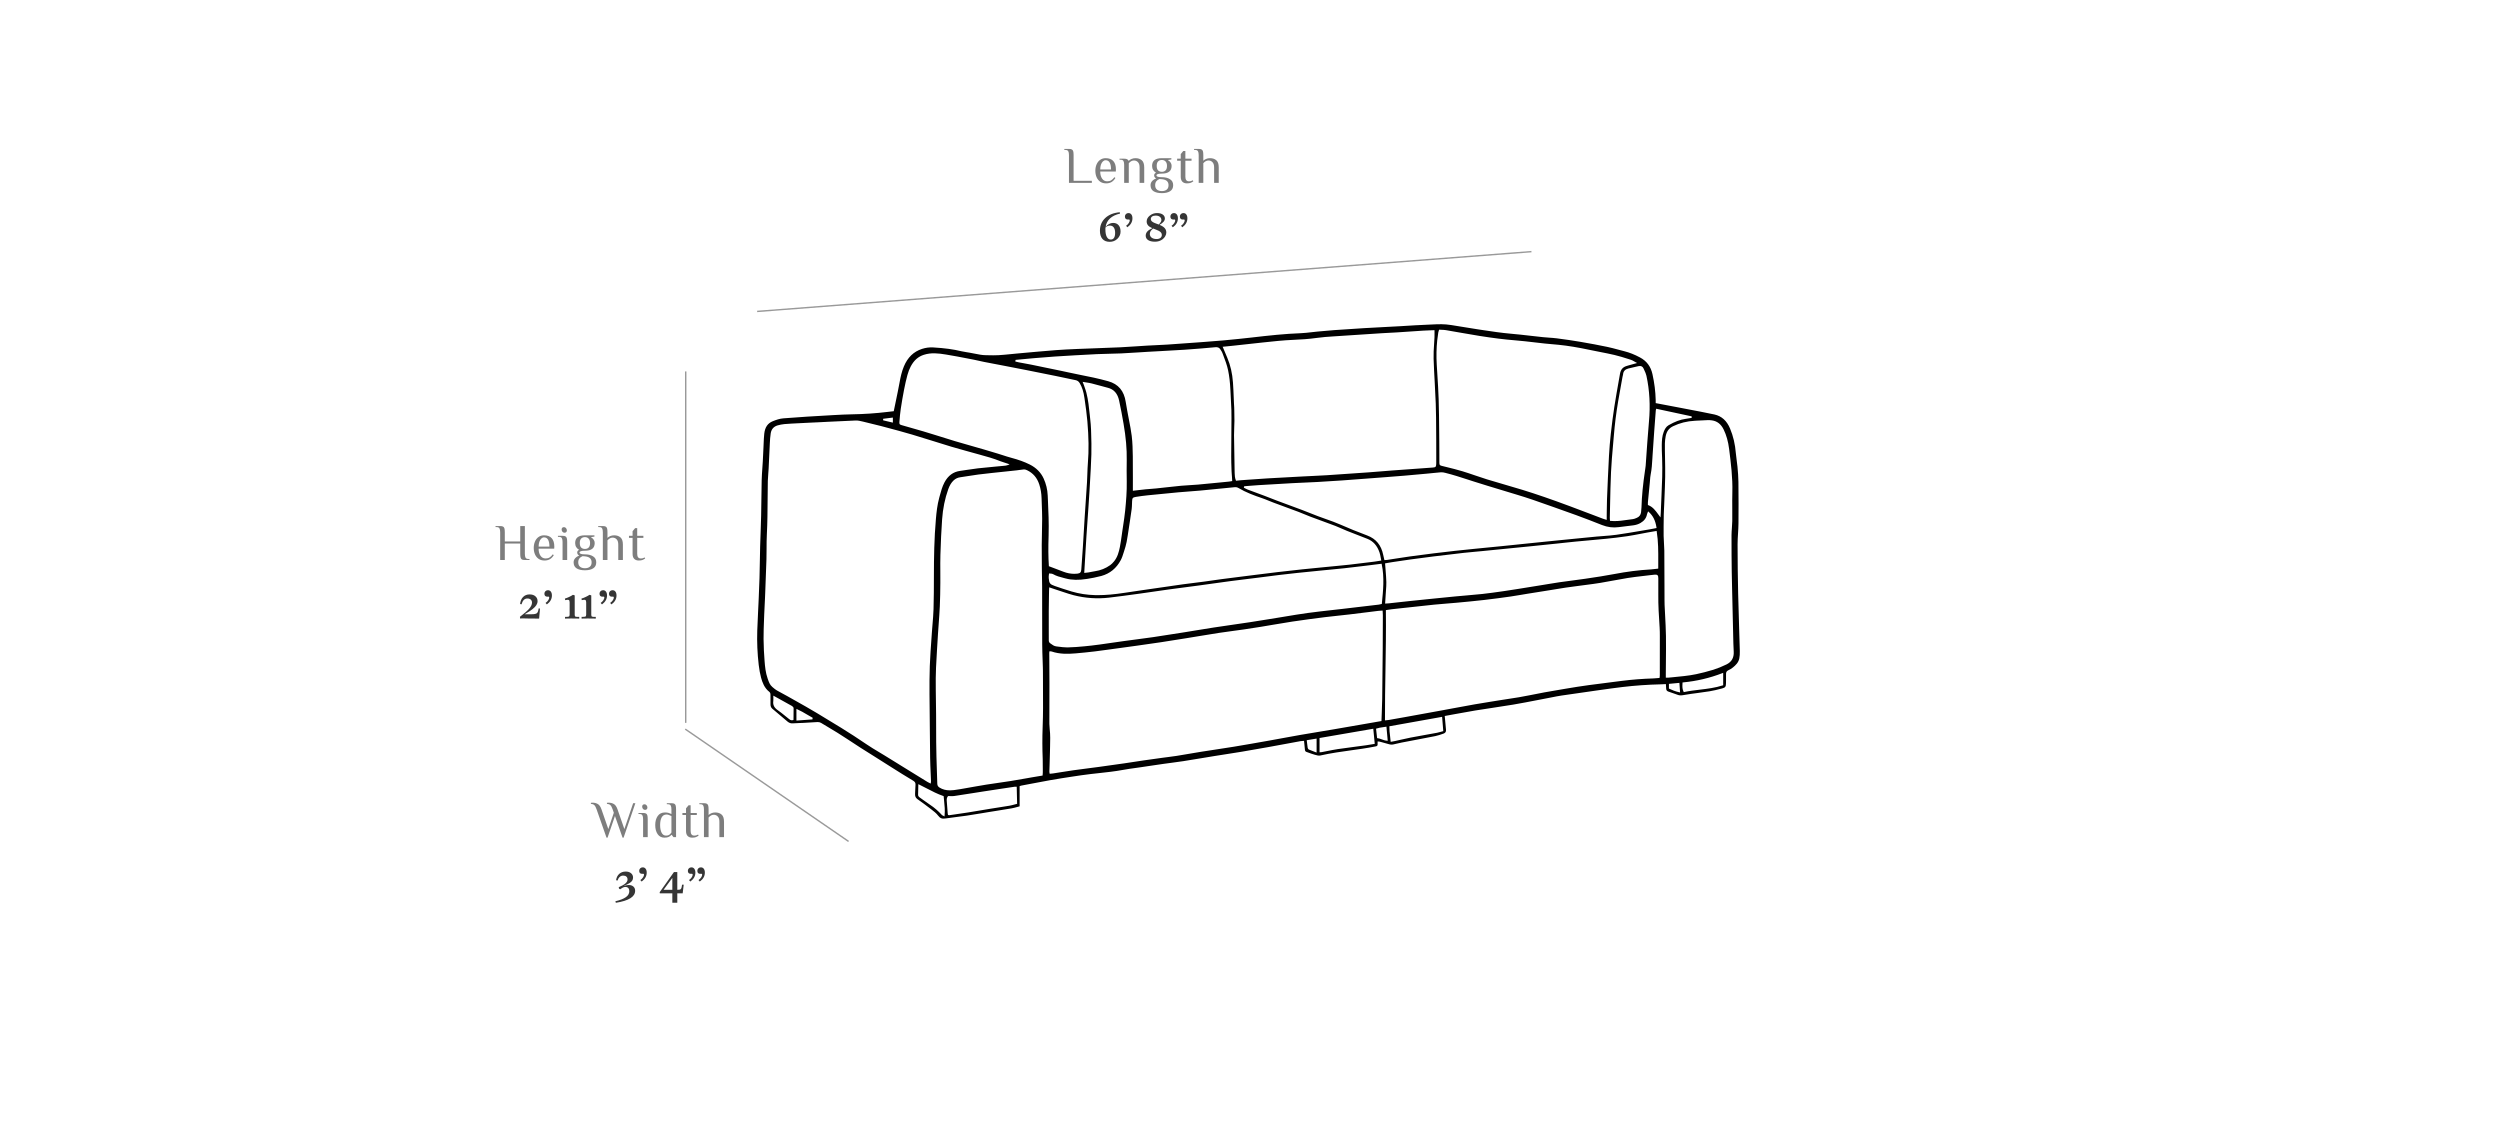 <svg xmlns="http://www.w3.org/2000/svg" fill="none" viewBox="0 0 875 400" height="400" width="875">
<rect fill="white" height="400" width="875"></rect>
<path fill="black" d="M604.939 234.58C605.477 234.347 606.023 234.013 606.519 233.613C607.471 232.847 608.481 231.872 608.752 230.453C608.901 229.682 608.96 228.834 608.934 227.862C608.86 225.124 608.773 222.339 608.689 219.646C608.567 215.745 608.441 211.712 608.352 207.743C608.228 202.136 608.161 196.348 608.154 190.538C608.153 189.255 608.233 187.952 608.311 186.693C608.382 185.555 608.455 184.379 608.466 183.224C608.51 178.771 608.504 174.012 608.448 168.676C608.43 166.937 608.286 165.216 608.113 163.309C608.047 162.582 607.944 161.841 607.844 161.126C607.732 160.327 607.617 159.5 607.552 158.68C607.299 155.489 606.633 152.643 605.517 149.978C604.371 147.245 602.584 145.639 600.052 145.07C598.478 144.717 596.864 144.406 595.304 144.107C594.976 144.044 594.648 143.98 594.32 143.918C591.956 143.46 589.55 143.002 587.224 142.56L584.8 142.099C583.694 141.888 582.588 141.679 581.453 141.463L579.492 141.091V140.902C579.492 140.816 579.492 140.725 579.493 140.631C579.494 140.415 579.497 140.192 579.491 139.967C579.42 137.03 579.05 134.083 578.36 130.952C577.769 128.27 576.34 126.356 573.99 125.102C572.101 124.094 570.318 123.387 568.542 122.938C567.838 122.761 567.124 122.568 566.434 122.382C565.159 122.039 563.839 121.682 562.528 121.408C559.636 120.8 556.553 120.221 553.101 119.633C550.603 119.207 547.913 118.81 544.878 118.417C543.979 118.3 543.054 118.237 542.159 118.175C541.467 118.127 540.753 118.078 540.05 118.005C538.641 117.859 537.212 117.695 535.829 117.536C533.518 117.272 531.13 116.998 528.776 116.796C525.499 116.513 522.204 116.016 519.016 115.533C518.396 115.439 517.776 115.345 517.155 115.253C515.543 115.012 513.909 114.74 512.329 114.477C510.891 114.238 509.406 113.991 507.942 113.769C506.693 113.578 505.572 113.483 504.513 113.474C503.332 113.464 502.13 113.523 500.967 113.58C500.57 113.599 500.173 113.618 499.776 113.635C498.554 113.688 496.94 113.758 495.3 113.851C494.446 113.898 493.577 113.954 492.738 114.008C491.841 114.066 490.912 114.125 489.999 114.175C488.359 114.265 486.719 114.351 485.078 114.436C482.586 114.566 480.01 114.701 477.477 114.849C474.28 115.036 470.845 115.263 466.975 115.541C465.171 115.671 463.337 115.843 461.565 116.01L460.964 116.067C460.302 116.13 459.628 116.207 458.976 116.283C457.746 116.427 456.475 116.574 455.216 116.622C449.646 116.83 444.126 117.431 438.007 118.138C435.125 118.47 431.999 118.789 428.171 119.143C425.918 119.352 423.624 119.52 421.406 119.683L418.787 119.877C415.43 120.126 411.958 120.384 408.541 120.607C407.252 120.691 405.94 120.75 404.671 120.807C403.631 120.854 402.555 120.902 401.498 120.964C400.251 121.037 398.982 121.125 397.757 121.209C395.898 121.337 393.978 121.469 392.085 121.556C389.203 121.688 386.273 121.792 383.439 121.895C381.355 121.97 379.2 122.048 377.08 122.135C374.229 122.254 371.85 122.382 369.591 122.544C367.54 122.69 365.457 122.877 363.443 123.058C362.758 123.119 362.072 123.181 361.387 123.241C359.876 123.373 358.34 123.515 356.855 123.651L355.737 123.754C355.094 123.813 354.441 123.878 353.809 123.942C352.38 124.085 350.903 124.232 349.443 124.316C348.229 124.386 346.995 124.356 345.801 124.329C345.485 124.321 345.171 124.314 344.856 124.308C344.27 124.298 343.678 124.242 343.098 124.142C342.353 124.015 341.598 123.868 340.868 123.726C340.362 123.628 339.838 123.526 339.323 123.433C338.983 123.37 338.633 123.318 338.294 123.265C337.709 123.176 337.104 123.084 336.517 122.941C333.695 122.25 330.637 121.837 326.6 121.599C325.298 121.523 323.991 121.695 322.712 122.111C319.76 123.074 317.683 125.079 316.362 128.245C315.598 130.075 315.194 131.967 314.872 133.738C314.451 136.05 313.978 138.314 313.478 140.71C313.268 141.714 313.056 142.729 312.846 143.759L312.813 143.921L312.649 143.94C312.45 143.963 312.245 143.986 312.038 144.009C311.579 144.06 311.106 144.114 310.632 144.172C306.633 144.664 302.417 144.947 298.102 145.016C296.135 145.046 294.133 145.153 292.196 145.257L291.981 145.268C288.798 145.439 285.601 145.626 282.48 145.825C280.045 145.981 277.154 146.173 274.181 146.417C272.855 146.525 271.613 146.966 270.47 147.427C268.687 148.144 267.74 149.536 267.49 151.806C267.365 152.943 267.319 154.111 267.273 155.242C267.255 155.698 267.237 156.168 267.213 156.631C267.18 157.292 267.149 157.953 267.118 158.615C267.075 159.552 267.031 160.521 266.977 161.476C266.933 162.263 266.877 163.061 266.822 163.834C266.723 165.245 266.62 166.701 266.587 168.134C266.537 170.323 266.511 172.55 266.485 174.703C266.439 178.459 266.392 182.341 266.222 186.161C266.07 189.575 266.007 193.051 265.946 196.412C265.911 198.357 265.876 200.37 265.822 202.348C265.761 204.64 265.657 206.969 265.557 209.22C265.534 209.734 265.511 210.249 265.488 210.763C265.436 211.978 265.374 213.214 265.316 214.408C265.215 216.478 265.11 218.617 265.041 220.722C264.912 224.698 265.086 228.742 265.553 232.742C265.746 234.386 266.015 235.841 266.377 237.194C266.803 238.781 267.511 240.775 269.226 242.124C269.627 242.439 269.662 242.819 269.662 243.182C269.662 243.581 269.666 243.981 269.67 244.381C269.677 245.069 269.683 245.78 269.67 246.48C269.658 247.143 269.866 247.665 270.286 248.029C272.344 249.811 274.051 251.254 275.656 252.569C276.218 253.029 276.798 253.228 277.427 253.175C278.184 253.111 278.955 253.088 279.699 253.065C280.184 253.051 280.685 253.036 281.177 253.01C281.852 252.973 282.539 252.93 283.203 252.887C284.157 252.825 285.143 252.761 286.114 252.721C286.148 252.72 286.184 252.719 286.218 252.719C286.639 252.719 287.059 252.824 287.36 253.006C288.105 253.456 288.851 253.903 289.598 254.348C291.879 255.71 294.237 257.118 296.476 258.629C299.542 260.7 302.732 262.694 305.816 264.623C307.812 265.872 309.876 267.163 311.888 268.463C314.428 270.103 317.012 271.675 319.656 273.273C320.258 273.636 320.481 274.06 320.426 274.734C320.364 275.484 320.337 276.254 320.31 276.998C320.298 277.307 320.287 277.615 320.274 277.924C320.24 278.708 320.502 279.271 321.1 279.696C322.591 280.758 324.045 281.801 325.453 282.898C325.614 283.023 325.777 283.147 325.94 283.273C326.803 283.932 327.697 284.615 328.348 285.476C329.045 286.4 329.716 286.66 330.91 286.467C332.265 286.25 333.649 286.081 334.987 285.918C336.061 285.787 337.172 285.653 338.259 285.492C339.961 285.242 341.687 284.953 343.356 284.671C344.244 284.522 345.132 284.373 346.02 284.228C346.918 284.082 347.819 283.94 348.718 283.798C350.468 283.521 352.277 283.235 354.051 282.925C354.733 282.806 355.392 282.625 356.09 282.431C356.344 282.36 356.606 282.289 356.869 282.219V275.147L357.027 275.096C357.083 275.078 357.132 275.061 357.177 275.045C357.275 275.011 357.358 274.98 357.453 274.963C358.378 274.787 359.302 274.611 360.227 274.434C362.613 273.979 365.079 273.507 367.511 273.073C370.136 272.605 372.803 272.193 375.097 271.843L375.182 271.831C377.352 271.5 379.594 271.158 381.811 270.905C382.664 270.807 383.531 270.713 384.37 270.623C387.253 270.312 390.234 269.991 393.135 269.449C394.493 269.195 395.883 269.004 397.227 268.819C397.846 268.734 398.485 268.646 399.113 268.553C399.984 268.424 400.854 268.294 401.725 268.163C403.538 267.892 405.413 267.612 407.259 267.349C408.2 267.215 409.159 267.089 410.086 266.969C411.418 266.794 412.796 266.614 414.144 266.405C416.288 266.07 418.466 265.707 420.571 265.355C422.043 265.109 423.565 264.855 425.063 264.612C426.448 264.388 427.858 264.169 429.222 263.958C430.969 263.687 432.775 263.407 434.549 263.113C437.905 262.556 441.168 261.974 443.916 261.478C446.126 261.079 448.37 260.662 450.541 260.26C452.08 259.975 453.62 259.69 455.16 259.408C455.387 259.367 455.612 259.354 455.849 259.34C455.958 259.333 456.071 259.326 456.189 259.317L456.412 259.298L456.435 259.521C456.464 259.817 456.494 260.106 456.523 260.389C456.591 261.061 456.656 261.695 456.713 262.333C456.755 262.802 456.899 263.039 457.208 263.151C457.407 263.223 457.606 263.295 457.805 263.368C458.562 263.645 459.345 263.931 460.128 264.151L460.305 264.201C460.885 264.366 461.542 264.552 462.06 264.434C465.759 263.596 469.565 263.069 473.246 262.559C474.409 262.397 475.612 262.231 476.794 262.057C478.374 261.825 479.926 261.537 481.38 261.262C482.094 261.128 482.196 260.995 482.161 260.245C482.157 260.143 482.158 260.045 482.159 259.93C482.159 259.875 482.16 259.818 482.16 259.754V259.507L482.406 259.528C482.463 259.532 482.513 259.535 482.56 259.537C482.659 259.541 482.753 259.545 482.849 259.571C483.128 259.645 483.407 259.718 483.686 259.791C484.487 259.999 485.313 260.216 486.117 260.469C486.644 260.635 487.166 260.659 487.712 260.541C488.104 260.457 488.503 260.363 488.888 260.272C489.437 260.142 490.004 260.007 490.57 259.898C492.052 259.611 493.56 259.326 495.019 259.049C497.418 258.595 499.898 258.125 502.333 257.638C503.268 257.451 504.2 257.123 505.099 256.807L505.27 256.746C505.889 256.529 506.168 256.081 506.1 255.415C506.061 255.038 506.028 254.657 505.995 254.286C505.978 254.085 505.96 253.884 505.942 253.684C505.883 253.056 505.825 252.428 505.765 251.772L505.655 250.595L505.861 250.557C506.964 250.358 508.055 250.157 509.138 249.956C511.603 249.501 513.932 249.069 516.318 248.678C518.35 248.346 520.421 248.036 522.422 247.737C524.78 247.385 527.216 247.021 529.604 246.617C532.394 246.144 535.22 245.595 537.953 245.064C539.162 244.83 540.412 244.587 541.643 244.354C542.146 244.259 542.647 244.159 543.15 244.059C544.247 243.84 545.381 243.614 546.507 243.445C550.628 242.823 554.748 242.245 558.733 241.686L560.123 241.49C562.668 241.132 565.299 240.76 567.896 240.453C572.27 239.934 576.731 239.621 581.154 239.52C581.514 239.512 581.877 239.493 582.261 239.471C582.447 239.461 582.638 239.45 582.837 239.441L583.063 239.431L583.076 239.657C583.085 239.802 583.094 239.941 583.104 240.076C583.124 240.362 583.142 240.632 583.146 240.901C583.153 241.536 583.392 241.882 583.948 242.06C584.973 242.387 586.049 242.761 587.236 243.206C587.779 243.408 588.352 243.438 589.093 243.299C589.872 243.154 590.711 243.02 591.811 242.865C592.556 242.76 593.315 242.661 594.049 242.565C595.455 242.382 596.909 242.192 598.329 241.954C599.618 241.739 601.027 241.42 602.763 240.95C603.862 240.653 604.086 240.347 604.097 239.126C604.099 238.811 604.103 238.497 604.108 238.183C604.118 237.444 604.129 236.678 604.114 235.929C604.105 235.444 604.195 234.904 604.937 234.581L604.939 234.58ZM573.538 128.139C574.324 127.964 574.924 128.251 575.228 128.946C575.317 129.149 575.413 129.355 575.507 129.556C575.8 130.185 576.103 130.836 576.251 131.521C577.351 136.578 577.65 141.956 577.139 147.505C576.928 149.795 576.757 152.128 576.592 154.385L576.502 155.611C576.408 156.87 576.322 158.15 576.237 159.388C576.156 160.573 576.073 161.797 575.984 163.001C575.956 163.393 575.893 163.784 575.833 164.164C575.812 164.295 575.79 164.426 575.771 164.557C575.022 169.58 574.625 173.705 574.522 177.536C574.508 178.062 574.46 178.619 574.371 179.29C574.247 180.239 573.72 180.919 572.85 181.258C572.764 181.292 572.677 181.328 572.589 181.363C572.239 181.506 571.878 181.656 571.494 181.697C570.812 181.772 570.118 181.872 569.447 181.969C568.07 182.168 566.652 182.374 565.222 182.374C565.028 182.374 564.833 182.371 564.638 182.363C564.437 182.355 564.238 182.342 564.022 182.33C563.918 182.324 563.812 182.317 563.701 182.312L563.499 182.3L563.486 182.099C563.48 181.989 563.47 181.887 563.462 181.789C563.445 181.59 563.428 181.4 563.434 181.21C563.472 179.668 563.502 178.1 563.533 176.583C563.607 172.852 563.685 168.993 563.86 165.2C564.005 162.068 564.286 158.891 564.558 155.821C564.647 154.811 564.737 153.8 564.821 152.791C565.023 150.388 565.223 148.42 565.45 146.598C565.689 144.676 565.986 142.661 566.359 140.438C566.716 138.314 567.107 136.161 567.486 134.078C567.618 133.348 567.751 132.619 567.882 131.889C567.906 131.756 567.942 131.627 567.976 131.503C568.022 131.335 568.066 131.176 568.078 131.02C568.164 129.954 568.773 129.269 569.886 128.984C570.955 128.71 572.049 128.468 573.107 128.234L573.54 128.139H573.538ZM580.387 198.806V199.01L580.185 199.033C579.92 199.063 579.663 199.096 579.411 199.128C578.873 199.198 578.363 199.264 577.846 199.293C573.623 199.533 569.39 200.068 564.907 200.93C561.802 201.527 558.621 202 555.544 202.456L554.786 202.569C553.132 202.815 551.447 203.035 549.818 203.248C548.503 203.42 547.145 203.597 545.811 203.788C544.564 203.965 543.299 204.177 542.076 204.382C541.487 204.481 540.896 204.58 540.306 204.675L538.631 204.946C536.511 205.29 534.39 205.634 532.269 205.972C531.907 206.03 531.545 206.088 531.183 206.146C529.703 206.384 528.172 206.632 526.661 206.846L525.561 207.003C523.337 207.321 521.037 207.649 518.765 207.895C516.898 208.096 514.995 208.258 513.155 208.414C511.947 208.517 510.696 208.623 509.47 208.739C507.054 208.968 504.6 209.218 502.226 209.461C501.424 209.543 500.622 209.625 499.82 209.706L499.105 209.777C497.251 209.965 495.334 210.159 493.449 210.361C492.023 210.513 490.574 210.675 489.173 210.83C488.173 210.941 487.174 211.052 486.174 211.161C485.955 211.185 485.736 211.198 485.482 211.211C485.351 211.218 485.209 211.226 485.051 211.238L484.791 211.255L484.808 210.995C484.832 210.63 484.855 210.277 484.878 209.931C484.928 209.17 484.976 208.451 485.018 207.727C485.041 207.339 485.07 206.945 485.099 206.563C485.168 205.633 485.241 204.67 485.219 203.732C485.187 202.431 485.082 201.108 484.98 199.828C484.937 199.288 484.894 198.728 484.855 198.178C484.844 198.019 484.83 197.861 484.815 197.677L484.773 197.178L484.978 197.143C485.213 197.102 485.445 197.061 485.675 197.02C486.182 196.929 486.662 196.843 487.153 196.769L488.104 196.626C489.928 196.35 491.814 196.064 493.672 195.808C496.475 195.422 499.087 195.08 501.657 194.763C504.58 194.402 508.43 193.932 512.292 193.501C513.635 193.35 515.002 193.227 516.323 193.108C517.124 193.035 517.951 192.961 518.764 192.881C520.885 192.673 523.004 192.46 525.124 192.248C526.465 192.113 527.806 191.979 529.146 191.846C530.035 191.757 530.926 191.67 531.816 191.584C533.112 191.457 534.408 191.33 535.705 191.199C538.561 190.91 541.628 190.593 545.082 190.233C545.888 190.149 546.694 190.061 547.5 189.972C548.795 189.831 550.135 189.684 551.455 189.558C552.955 189.414 554.48 189.279 555.956 189.146C557.976 188.967 560.065 188.781 562.117 188.572C564.165 188.365 566.861 188.075 569.55 187.668C571.121 187.43 572.71 187.124 574.247 186.828C575.005 186.682 575.788 186.53 576.56 186.389C577.231 186.266 577.897 186.153 578.602 186.035C578.925 185.98 579.255 185.924 579.591 185.866L579.818 185.828L579.855 186.054C580.417 189.522 580.403 193.037 580.389 196.437C580.386 197.21 580.384 198.01 580.387 198.8V198.806ZM579.583 184.85C579.332 184.898 579.086 184.948 578.843 184.996C578.319 185.101 577.824 185.199 577.317 185.284C576.281 185.456 575.244 185.633 574.209 185.809C571.442 186.281 568.581 186.767 565.755 187.17C564.275 187.381 562.76 187.493 561.295 187.601C560.481 187.661 559.64 187.723 558.816 187.8C556.332 188.036 553.807 188.288 551.364 188.531C550.417 188.626 549.47 188.721 548.524 188.814L547.18 188.947C545.351 189.128 543.523 189.309 541.694 189.495C539.407 189.727 537.119 189.963 534.833 190.199L532.68 190.421C531.897 190.502 531.114 190.583 530.331 190.665C528.803 190.823 527.224 190.987 525.67 191.143C524.087 191.301 522.503 191.455 520.92 191.61C519.315 191.767 517.71 191.923 516.105 192.084C513.668 192.328 511.474 192.549 509.281 192.792C506.652 193.084 504.083 193.386 501.647 193.687C498.894 194.029 496.197 194.367 493.485 194.751C491.735 194.998 489.96 195.276 488.242 195.545C487.338 195.686 486.433 195.828 485.529 195.965C485.361 195.99 485.194 196.001 485.016 196.01C484.929 196.014 484.839 196.02 484.742 196.027L484.547 196.042L484.503 195.851C484.46 195.672 484.418 195.495 484.377 195.322C484.287 194.945 484.202 194.588 484.128 194.223C483.434 190.796 481.598 188.568 478.513 187.413C475.093 186.133 472.042 184.895 469.189 183.629C467.527 182.891 465.774 182.273 464.078 181.674C463.176 181.355 462.242 181.026 461.33 180.681C460.396 180.328 459.455 179.953 458.544 179.591C457.618 179.222 456.66 178.841 455.713 178.484C454.106 177.878 452.466 177.273 450.881 176.689C449.571 176.206 448.216 175.707 446.887 175.209C446.134 174.927 445.373 174.627 444.638 174.337C443.952 174.066 443.243 173.787 442.543 173.522C441.543 173.145 440.524 172.771 439.537 172.407C438.583 172.057 437.599 171.693 436.632 171.33C436.357 171.226 436.098 171.088 435.847 170.954C435.735 170.894 435.622 170.833 435.508 170.776L435.34 170.693L435.48 170.185L435.64 170.173C436.139 170.134 436.637 170.093 437.136 170.052C438.22 169.963 439.342 169.871 440.447 169.803C445.308 169.503 449.029 169.285 452.513 169.098C453.919 169.021 455.348 168.96 456.731 168.901C458.137 168.84 459.591 168.778 461.02 168.7C463.96 168.541 466.878 168.357 469.695 168.156C473.284 167.899 476.932 167.62 480.459 167.349L484.636 167.03C486.948 166.855 489.337 166.674 491.686 166.476C494.115 166.271 496.584 166.04 498.973 165.816L500.161 165.705C500.67 165.657 501.188 165.602 501.688 165.55C502.56 165.457 503.463 165.362 504.355 165.301C504.864 165.266 505.381 165.381 505.866 165.502C508.553 166.169 511.224 167.036 513.806 167.875C514.458 168.087 515.109 168.299 515.763 168.508C519.042 169.557 522.395 170.568 525.638 171.545C527.358 172.063 529.135 172.599 530.881 173.134L531.089 173.198C532.857 173.74 534.685 174.3 536.463 174.92C541.293 176.604 546.473 178.42 551.634 180.289C554.638 181.377 557.631 182.55 560.688 183.757C562.639 184.528 564.568 184.77 566.585 184.496C567.507 184.371 568.445 184.259 569.354 184.151C570.114 184.06 570.9 183.967 571.67 183.865C572.598 183.744 573.441 183.468 574.177 183.043C575.463 182.301 576.205 181.309 576.446 180.013C576.474 179.861 576.534 179.722 576.602 179.56C576.636 179.479 576.675 179.388 576.715 179.283L576.832 178.975L577.08 179.193C578.556 180.503 579.385 182.168 579.766 184.593L579.8 184.811L579.583 184.853V184.85ZM503.036 119.086C503.127 118.22 503.257 117.345 503.382 116.499L503.402 116.365C503.428 116.191 503.48 116.031 503.542 115.845C503.57 115.758 503.602 115.665 503.632 115.561L503.683 115.387L503.864 115.398C504.1 115.413 504.34 115.422 504.57 115.431C505.068 115.45 505.584 115.469 506.083 115.553C507.665 115.82 509.271 116.103 510.824 116.378C513.109 116.781 515.47 117.199 517.799 117.567C522.663 118.336 526.638 118.829 530.308 119.118C532.563 119.296 534.846 119.564 537.054 119.823C538.243 119.963 539.473 120.107 540.683 120.236C541.546 120.327 542.427 120.403 543.279 120.476C544.01 120.539 544.766 120.603 545.51 120.679C548.776 121.008 552.232 121.577 556.717 122.526C557.801 122.755 558.907 122.971 559.978 123.181C561.644 123.507 563.368 123.844 565.051 124.238C566.718 124.628 568.379 125.157 569.986 125.667C570.275 125.759 570.564 125.851 570.853 125.942C571.216 126.056 571.537 126.244 571.91 126.462C572.09 126.568 572.277 126.676 572.483 126.787L572.987 127.054L571.626 127.434C570.988 127.611 570.418 127.77 569.848 127.93C569.727 127.964 569.608 128.002 569.49 128.041C569.408 128.067 569.326 128.093 569.243 128.118C567.985 128.501 567.253 129.37 567.007 130.777C566.862 131.6 566.716 132.423 566.57 133.246C566.04 136.24 565.491 139.337 565.016 142.392C564.58 145.201 564.176 148.282 563.784 151.807C563.496 154.398 563.281 156.97 563.148 159.45C562.867 164.661 562.649 169.891 562.448 174.803C562.394 176.116 562.383 177.454 562.372 178.749C562.367 179.323 562.362 179.896 562.353 180.47C562.35 180.686 562.351 180.902 562.352 181.172C562.352 181.316 562.352 181.475 562.352 181.658V181.968L562.056 181.875C561.903 181.828 561.768 181.788 561.648 181.751C561.413 181.681 561.227 181.625 561.04 181.554C559.708 181.051 558.378 180.544 557.048 180.038C554.576 179.098 552.02 178.125 549.5 177.188C542.885 174.726 537.745 172.953 532.833 171.44C530.772 170.806 528.665 170.194 526.627 169.604C524.608 169.019 522.519 168.414 520.474 167.784C519.077 167.355 517.672 166.873 516.312 166.407C514.865 165.912 513.369 165.399 511.882 164.95C510.024 164.387 508.102 163.914 506.242 163.457C505.74 163.334 505.238 163.21 504.737 163.086L504.707 163.079C503.925 162.885 503.785 162.78 503.78 161.904C503.774 160.942 503.773 159.98 503.771 159.018C503.769 157.594 503.766 156.123 503.75 154.675C503.737 153.446 503.725 152.216 503.714 150.987C503.68 147.278 503.646 143.442 503.527 139.674C503.438 136.836 503.256 133.95 503.079 131.159C503.006 130.001 502.93 128.803 502.861 127.624C502.688 124.622 502.743 121.829 503.031 119.089L503.036 119.086ZM428.244 121.336C428.63 121.297 429.011 121.261 429.387 121.224C430.203 121.144 430.975 121.07 431.758 120.985C433.357 120.812 434.955 120.636 436.552 120.46C438.227 120.275 439.902 120.091 441.577 119.91L441.748 119.892C445.393 119.498 449.16 119.09 452.895 118.935C455.09 118.844 457.983 118.685 460.893 118.269C462.821 117.993 464.798 117.863 466.71 117.738C467.115 117.712 467.522 117.684 467.928 117.657C473.26 117.289 478.582 116.95 483.729 116.621C484.586 116.566 485.457 116.523 486.3 116.482C487.136 116.441 488 116.398 488.848 116.344C490.357 116.248 491.889 116.143 493.371 116.042C494.941 115.935 496.564 115.824 498.161 115.723C498.992 115.671 499.806 115.642 500.667 115.611C501.055 115.598 501.446 115.584 501.841 115.568L502.078 115.559V115.796C502.078 116.052 502.08 116.297 502.083 116.535C502.088 117.034 502.093 117.504 502.073 117.975C502.038 118.812 501.983 119.662 501.929 120.484C501.82 122.141 501.709 123.854 501.76 125.529C501.843 128.283 501.998 131.082 502.149 133.789C502.284 136.232 502.425 138.758 502.511 141.246C502.624 144.474 502.641 147.757 502.658 150.932C502.664 152.005 502.67 153.079 502.679 154.152C502.694 155.915 502.691 157.707 502.689 159.44C502.689 160.21 502.687 160.98 502.688 161.749V161.87C502.688 162.043 502.689 162.222 502.68 162.401C502.629 163.406 502.469 163.568 501.461 163.64C496.128 164.017 491.442 164.356 487.133 164.677C485.854 164.773 484.553 164.88 483.294 164.984C481.832 165.104 480.319 165.23 478.83 165.337C474.898 165.619 469.704 165.988 464.4 166.328C462.744 166.434 461.057 166.512 459.427 166.588C458.449 166.634 457.437 166.682 456.443 166.734L453.985 166.864C450.566 167.044 447.032 167.23 443.557 167.438C441.257 167.576 438.919 167.747 436.657 167.912C435.884 167.969 435.111 168.025 434.338 168.08C433.995 168.106 433.654 168.143 433.294 168.184C433.124 168.203 432.952 168.223 432.776 168.241L432.603 168.259L432.54 168.098C432.207 167.246 432.147 166.382 432.131 165.577L432.095 163.698C432.023 159.968 431.948 156.11 431.911 152.315C431.902 151.384 431.943 150.439 431.982 149.526C432.014 148.79 432.047 148.03 432.052 147.283C432.063 146.111 432.031 144.918 432.001 143.764C431.991 143.387 431.982 143.009 431.973 142.632C431.967 142.389 431.949 142.14 431.932 141.898C431.919 141.718 431.905 141.538 431.897 141.36C431.86 140.568 431.828 139.764 431.797 138.987C431.73 137.31 431.659 135.575 431.538 133.874C431.311 130.687 430.666 127.866 429.567 125.255C429.248 124.496 428.93 123.738 428.599 122.953L427.932 121.367L428.239 121.336H428.244ZM355.459 125.958L355.628 125.942C356.237 125.885 356.844 125.827 357.453 125.769C358.795 125.641 360.182 125.508 361.549 125.392L362.663 125.297C364.81 125.114 367.029 124.923 369.217 124.786C373.257 124.533 378.58 124.208 383.932 123.946C385.394 123.874 386.881 123.844 388.32 123.813C389.672 123.785 391.071 123.756 392.443 123.692C394.386 123.603 396.36 123.475 398.27 123.351C399.443 123.274 400.656 123.196 401.85 123.126C403.425 123.035 405.025 122.95 406.573 122.868C409.219 122.726 411.955 122.581 414.642 122.403C418.337 122.158 421.982 121.835 425.398 121.526C426.269 121.446 426.827 121.717 427.207 122.402C427.272 122.518 427.343 122.63 427.419 122.749C427.562 122.974 427.71 123.205 427.808 123.464C427.907 123.725 428.007 123.985 428.106 124.245C428.769 125.98 429.457 127.774 429.845 129.65C430.26 131.65 430.508 133.788 430.649 136.581L430.717 137.93C430.811 139.764 430.908 141.66 430.987 143.527C431.029 144.529 431.022 145.558 431.016 146.464C431.006 148.059 430.992 149.652 430.979 151.246C430.955 154.026 430.931 156.899 430.924 159.726C430.92 161.155 430.969 162.608 431.017 164.014C431.028 164.32 431.038 164.625 431.048 164.93C431.062 165.356 431.098 165.792 431.134 166.213C431.154 166.451 431.173 166.689 431.191 166.927C431.209 167.192 431.222 167.457 431.237 167.746C431.244 167.881 431.251 168.022 431.26 168.17L431.272 168.374L431.07 168.407C430.953 168.427 430.844 168.446 430.739 168.464C430.525 168.502 430.322 168.538 430.117 168.559C429.23 168.647 428.342 168.734 427.455 168.823C424.776 169.09 422.006 169.366 419.278 169.61C418.325 169.696 417.356 169.751 416.417 169.805C415.408 169.863 414.365 169.922 413.345 170.019C411.602 170.184 409.833 170.382 408.12 170.574C406.972 170.702 405.786 170.834 404.617 170.956C403.98 171.022 403.332 171.07 402.707 171.117C402.135 171.159 401.546 171.202 400.968 171.26C400.028 171.354 399.093 171.464 398.103 171.58C397.664 171.633 397.217 171.685 396.757 171.738L396.503 171.766V170.543C396.503 169.47 396.505 168.397 396.508 167.324C396.515 164.841 396.523 162.273 396.481 159.749C396.443 157.525 396.401 155.003 396.103 152.56C395.877 150.716 395.512 148.853 395.16 147.051C395 146.238 394.836 145.397 394.687 144.568C394.629 144.249 394.57 143.93 394.511 143.612C394.334 142.658 394.153 141.671 394.006 140.692C393.42 136.797 391.417 134.422 387.881 133.431C384.476 132.477 381.025 131.772 378.098 131.207C376.679 130.934 375.245 130.622 373.858 130.32C373.077 130.15 372.269 129.975 371.474 129.807C370.16 129.532 368.822 129.257 367.528 128.992C366.754 128.833 365.981 128.674 365.207 128.515C364.703 128.41 364.201 128.304 363.698 128.198C362.756 128 361.783 127.794 360.823 127.606C359.994 127.443 359.149 127.29 358.331 127.142C357.753 127.037 357.176 126.934 356.599 126.824C356.353 126.778 356.111 126.715 355.876 126.654C355.77 126.626 355.663 126.598 355.556 126.572L355.343 126.519L355.459 125.95V125.958ZM381.899 151.52C381.887 151.111 381.874 150.704 381.863 150.295C381.827 149.075 381.696 147.833 381.569 146.633L381.524 146.213C381.491 145.899 381.459 145.585 381.427 145.271C381.163 142.696 380.889 140.033 380.242 137.482C380.079 136.841 379.856 136.2 379.64 135.581C379.551 135.324 379.462 135.068 379.376 134.812C379.331 134.673 379.273 134.533 379.2 134.355C379.16 134.257 379.114 134.148 379.064 134.02L378.915 133.642L379.315 133.712C379.631 133.766 379.935 133.813 380.23 133.859C380.86 133.955 381.454 134.046 382.036 134.193C383.065 134.453 384.105 134.738 385.111 135.013C385.983 135.253 386.884 135.501 387.775 135.73C389.87 136.269 391.15 137.726 391.69 140.184C392.289 142.922 392.787 145.689 393.237 148.27C394.057 152.989 394.423 157.166 394.357 161.04C394.314 163.514 394.316 166.036 394.362 168.533C394.424 171.993 394.135 175.457 393.811 178.686C393.634 180.46 393.362 182.25 393.099 183.983C392.999 184.634 392.9 185.284 392.807 185.936C392.742 186.383 392.68 186.831 392.618 187.28C392.427 188.651 392.231 190.069 391.956 191.451C391.609 193.199 391.12 195.02 389.904 196.496C389.43 197.072 389.005 197.487 388.565 197.8C386.978 198.932 385.192 199.645 383.257 199.921C382.82 199.982 382.377 200.074 381.948 200.161C381.644 200.224 381.33 200.288 381.017 200.342C380.749 200.389 380.477 200.416 380.188 200.445C380.05 200.459 379.905 200.473 379.753 200.49L379.484 200.521L379.756 195.932C379.805 195.103 379.854 194.275 379.902 193.446C380.014 191.537 380.129 189.564 380.255 187.624C380.375 185.795 380.507 183.936 380.634 182.139C380.718 180.956 380.801 179.774 380.882 178.591L380.972 177.289C381.094 175.534 381.22 173.718 381.32 171.932C381.377 170.926 381.435 169.919 381.495 168.912C381.684 165.683 381.88 162.345 381.979 159.059C382.055 156.552 381.977 153.995 381.9 151.521L381.899 151.52ZM312.505 146.148V147.917L309.106 147.119L309.093 146.573L312.505 146.149V146.148ZM277.736 250.862C277.729 251.183 277.723 251.504 277.717 251.824L277.714 251.996L277.547 252.04C277.408 252.078 277.281 252.094 277.164 252.094C276.722 252.094 276.426 251.864 276.179 251.67L276.156 251.652C275.685 251.285 275.217 250.903 274.762 250.532C273.922 249.847 273.052 249.137 272.153 248.513C270.933 247.666 270.457 246.651 270.657 245.318C270.698 245.042 270.689 244.75 270.677 244.412C270.672 244.236 270.665 244.056 270.665 243.857V243.47L271.003 243.658C271.491 243.928 271.974 244.194 272.45 244.457C274.077 245.356 275.612 246.206 277.157 247.078C277.397 247.213 277.753 247.531 277.759 247.854C277.776 248.859 277.755 249.877 277.734 250.862H277.736ZM284.361 251.792L278.749 252.201V248.122L279.069 248.264C280.283 248.8 281.384 249.453 282.45 250.084C283.05 250.439 283.671 250.807 284.29 251.139L284.426 251.212L284.361 251.792ZM314.61 267.503L309.583 264.401C308.911 263.987 308.221 263.574 307.553 263.175C306.134 262.326 304.667 261.448 303.278 260.497C297.449 256.504 291.342 252.833 285.953 249.595C283.399 248.06 280.753 246.572 278.196 245.135C277.291 244.626 276.385 244.118 275.483 243.605C274.952 243.306 274.405 243.014 273.875 242.732C273.215 242.381 272.532 242.018 271.876 241.633C271.414 241.363 271 241.013 270.6 240.676C270.508 240.598 270.416 240.521 270.324 240.445C269.45 239.72 269.1 238.712 268.76 237.737L268.678 237.504C267.953 235.445 267.742 233.242 267.601 231.339C267.433 229.08 267.26 226.399 267.245 223.65C267.233 221.383 267.322 219.08 267.409 216.853C267.433 216.25 267.456 215.649 267.477 215.046C267.514 214.021 267.569 212.98 267.622 211.973C267.669 211.093 267.717 210.183 267.752 209.288L267.837 207.183C267.987 203.438 268.142 199.566 268.256 195.757C268.293 194.521 268.296 193.26 268.299 192.043C268.304 190.379 268.309 188.659 268.399 186.969C268.613 182.93 268.64 178.818 268.666 174.844C268.681 172.703 268.696 170.491 268.739 168.314C268.757 167.468 268.826 166.612 268.894 165.786C268.942 165.206 268.991 164.606 269.021 164.016C269.092 162.629 269.156 161.221 269.216 159.857C269.284 158.345 269.354 156.782 269.435 155.245C269.496 154.07 269.56 152.856 269.749 151.671C269.98 150.226 270.789 149.29 272.154 148.888C273.734 148.423 275.365 148.344 276.942 148.266C277.321 148.248 277.715 148.229 278.101 148.204C279.944 148.087 281.82 148.004 283.632 147.926C284.564 147.885 285.495 147.844 286.427 147.798C287.673 147.738 288.919 147.674 290.165 147.609C293.225 147.452 296.39 147.29 299.505 147.177C300.3 147.149 301.103 147.34 301.878 147.525C302.002 147.554 302.127 147.584 302.251 147.612C304.622 148.161 306.543 148.634 308.295 149.101C308.829 149.243 309.361 149.385 309.895 149.527C312.963 150.343 316.138 151.185 319.236 152.102C321.798 152.861 324.391 153.674 326.898 154.461C328.879 155.083 330.926 155.725 332.947 156.337C334.605 156.839 336.307 157.305 337.952 157.757C338.848 158.003 339.776 158.257 340.686 158.514C341.362 158.706 342.051 158.894 342.717 159.076C345.206 159.756 347.779 160.458 350.223 161.461C350.651 161.636 351.091 161.768 351.556 161.907C351.971 162.032 352.401 162.16 352.822 162.323L353.355 162.529L352.827 162.747C352.344 162.946 351.849 162.991 351.37 163.035L351.21 163.05C350.28 163.139 349.349 163.224 348.417 163.309C346.408 163.493 344.328 163.683 342.29 163.913C341.023 164.057 339.739 164.255 338.497 164.446C337.696 164.57 336.867 164.698 336.048 164.811C333.627 165.143 331.834 166.461 330.566 168.84C329.78 170.315 329.342 171.945 328.918 173.52C328.854 173.756 328.791 173.991 328.726 174.226C328.037 176.741 327.767 179.342 327.57 181.583C326.966 188.438 326.874 195.247 326.865 201.583V201.705C326.859 205.476 326.853 209.374 326.734 213.208C326.679 214.984 326.528 216.783 326.382 218.522C326.313 219.355 326.241 220.217 326.179 221.063C326.091 222.308 326.005 223.553 325.92 224.799C325.844 225.896 325.769 226.993 325.692 228.089C325.217 234.776 325.296 241.412 325.371 247.83C325.4 250.218 325.419 252.647 325.438 254.996C325.466 258.346 325.494 261.81 325.547 265.217C325.575 267.066 325.66 268.947 325.741 270.766C325.779 271.642 325.82 272.548 325.853 273.44C325.857 273.533 325.843 273.621 325.825 273.73C325.816 273.787 325.806 273.853 325.794 273.935L325.753 274.256L325.465 274.11C325.356 274.055 325.255 274.006 325.158 273.961C324.961 273.866 324.774 273.777 324.598 273.668C321.266 271.614 317.934 269.559 314.603 267.504L314.61 267.503ZM330.605 285.415L330.57 285.754L330.269 285.592C330.192 285.551 330.119 285.517 330.05 285.484C329.9 285.416 329.759 285.351 329.651 285.234C328.35 283.819 327.011 282.663 325.556 281.699C324.739 281.158 323.933 280.573 323.153 280.01C322.759 279.725 322.366 279.44 321.971 279.16C321.681 278.955 321.322 278.701 321.333 278.184C321.352 277.417 321.368 276.652 321.386 275.848L321.417 274.459L321.736 274.613C322.628 275.044 323.507 275.502 324.358 275.945C326.281 276.947 328.097 277.893 330.139 278.595L330.28 278.644L330.291 278.793C330.334 279.322 330.389 279.861 330.444 280.383C330.612 281.992 330.785 283.656 330.605 285.414V285.415ZM355.817 281.381C355.571 281.442 355.326 281.508 355.067 281.579C354.497 281.734 353.908 281.893 353.306 281.997C351.996 282.221 350.661 282.429 349.37 282.628C348.469 282.767 347.536 282.912 346.622 283.061C345.481 283.246 344.321 283.443 343.2 283.633C341.75 283.877 340.249 284.131 338.772 284.366C337.185 284.618 335.569 284.849 334.006 285.072C333.452 285.152 332.897 285.23 332.343 285.31C332.318 285.314 332.293 285.316 332.268 285.316C332.204 285.316 332.143 285.306 332.084 285.295C332.05 285.29 332.014 285.283 331.973 285.278L331.808 285.259L331.776 285.095C331.768 285.053 331.759 285.012 331.748 284.97C331.726 284.866 331.7 284.759 331.693 284.644C331.655 284.146 331.618 283.65 331.582 283.152C331.518 282.267 331.451 281.352 331.373 280.455C331.323 279.88 331.312 279.271 331.752 278.707L331.82 278.619H331.932C332.146 278.619 332.366 278.628 332.579 278.636C333.037 278.654 333.509 278.672 333.953 278.606C336.182 278.277 338.446 277.918 340.635 277.571C341.751 277.394 342.867 277.217 343.984 277.043C345.622 276.787 347.289 276.536 348.9 276.292L350.313 276.078C351.971 275.826 353.585 275.585 355.109 275.359C355.202 275.346 355.287 275.348 355.405 275.351C355.466 275.352 355.538 275.355 355.628 275.355H355.85L355.993 281.336L355.816 281.381H355.817ZM365.065 247.754C365.059 249.882 365.012 252.128 364.921 254.622C364.789 258.236 364.798 261.985 364.95 265.766C364.995 266.895 364.988 268.041 364.983 269.151C364.981 269.581 364.978 270.012 364.979 270.441C364.979 270.611 364.963 270.775 364.943 270.965C364.934 271.059 364.924 271.159 364.914 271.27L364.9 271.447L364.724 271.475C364.335 271.54 363.956 271.603 363.582 271.664C362.763 271.799 361.99 271.926 361.211 272.061C360.36 272.208 359.51 272.358 358.66 272.51C357.045 272.797 355.376 273.093 353.728 273.355C352.202 273.597 350.65 273.82 349.147 274.037C347.86 274.223 346.528 274.414 345.221 274.617C344.041 274.8 342.844 275.012 341.687 275.218C341.063 275.328 340.441 275.44 339.816 275.546C339.247 275.644 338.67 275.748 338.111 275.849C336.721 276.101 335.285 276.359 333.859 276.537C333.377 276.596 332.921 276.627 332.487 276.627C331.078 276.627 329.899 276.31 328.846 275.658C328.304 275.323 328.075 274.933 328.051 274.314C327.845 268.792 327.612 261.524 327.648 254.269C327.661 251.464 327.619 248.61 327.579 245.85C327.538 243.062 327.496 240.178 327.511 237.341C327.524 234.917 327.666 232.457 327.805 230.078C327.855 229.22 327.907 228.334 327.951 227.463C328.045 225.64 328.166 223.788 328.286 221.996L328.324 221.433C328.392 220.404 328.467 219.358 328.542 218.346C328.687 216.338 328.838 214.263 328.934 212.219C329.06 209.517 329.093 206.855 329.12 203.905C329.131 202.611 329.122 201.296 329.114 200.022C329.101 198.115 329.088 196.141 329.143 194.2C329.273 189.705 329.468 185.636 329.739 181.765C329.998 178.037 330.718 174.502 331.877 171.255C332.365 169.889 332.965 168.901 333.765 168.145C334.415 167.533 335.171 167.172 336.076 167.042C337.012 166.909 337.961 166.758 338.879 166.614C340.034 166.431 341.227 166.242 342.406 166.085C343.979 165.875 345.583 165.706 347.135 165.542C347.591 165.494 348.046 165.446 348.502 165.397C349.619 165.276 350.737 165.16 351.855 165.043C353.171 164.905 354.532 164.764 355.871 164.617C356.204 164.581 356.545 164.529 356.873 164.479C357.346 164.407 357.834 164.334 358.322 164.301C358.74 164.273 359.18 164.435 359.474 164.576C361.583 165.585 362.981 167.215 363.745 169.558C364.238 171.071 364.502 172.648 364.551 174.38C364.574 175.193 364.605 176.02 364.635 176.82C364.694 178.388 364.756 180.011 364.757 181.608C364.758 183.264 364.718 184.946 364.68 186.574C364.648 187.945 364.613 189.363 364.605 190.756C364.591 193.221 364.617 195.727 364.642 198.151C364.648 198.734 364.654 199.317 364.66 199.899C364.668 200.685 364.684 201.486 364.701 202.26C364.723 203.256 364.745 204.285 364.747 205.3C364.753 207.947 364.753 210.638 364.753 213.241C364.753 217.298 364.753 221.491 364.773 225.617C364.782 227.38 364.847 229.175 364.91 230.911C364.939 231.719 364.969 232.554 364.993 233.376L364.999 233.573C365.01 233.96 365.023 234.36 365.024 234.755C365.028 235.903 365.034 237.05 365.04 238.198C365.056 241.329 365.072 244.567 365.064 247.752L365.065 247.754ZM367.005 181.075C366.96 179.165 366.871 177.223 366.785 175.346C366.756 174.699 366.726 174.052 366.698 173.405C366.61 171.342 366.132 169.35 365.278 167.484C364.303 165.354 362.661 163.7 360.393 162.568C358.557 161.651 356.501 160.905 353.925 160.221C352.938 159.959 351.95 159.637 350.996 159.328C350.382 159.128 349.747 158.922 349.12 158.734C348.673 158.6 348.226 158.465 347.779 158.331C345.554 157.661 343.252 156.97 340.976 156.34C336.604 155.132 332.065 153.772 327.485 152.299C324.678 151.396 321.792 150.575 319 149.78C317.904 149.468 316.771 149.145 315.658 148.822L315.617 148.811C314.864 148.592 314.721 148.478 314.789 147.657C314.927 145.964 315.05 144.554 315.267 143.099C315.595 140.911 315.98 138.666 316.413 136.426C316.78 134.528 317.168 132.838 317.598 131.256C317.905 130.124 318.299 129.107 318.767 128.231C319.903 126.109 321.35 124.824 323.323 124.187C325.909 123.351 328.38 123.648 331.11 124.089C333.664 124.501 336.245 125.002 338.74 125.486C339.433 125.62 340.127 125.755 340.822 125.888C341.445 126.008 342.072 126.151 342.679 126.29C343.208 126.411 343.756 126.536 344.295 126.644C345.434 126.872 346.595 127.092 347.717 127.304C348.398 127.433 349.079 127.561 349.759 127.692L351.739 128.074C354.181 128.544 356.705 129.031 359.187 129.52C362.665 130.208 366.163 130.911 369.585 131.609C370.753 131.847 371.938 132.1 373.085 132.344C374.195 132.579 375.343 132.824 376.474 133.056C377.095 133.183 377.547 133.512 377.897 134.094C378.728 135.477 379.24 137.077 379.555 139.283L379.636 139.851C379.993 142.339 380.363 144.912 380.58 147.459C381.059 153.074 381.119 157.673 380.767 161.932C380.659 163.245 380.614 164.586 380.572 165.883C380.54 166.863 380.506 167.877 380.446 168.872C380.307 171.151 380.147 173.468 379.993 175.707C379.873 177.445 379.749 179.243 379.636 181.011C379.519 182.834 379.411 184.689 379.306 186.482C379.208 188.16 379.106 189.896 378.998 191.602C378.824 194.354 378.625 197.068 378.454 199.361C378.383 200.314 378.032 200.672 377.063 200.777C376.708 200.816 376.351 200.836 375.993 200.836C374.729 200.836 373.461 200.593 372.21 200.11C371.067 199.669 369.898 199.228 368.768 198.802C368.261 198.611 367.754 198.42 367.246 198.227L367.108 198.175L367.099 198.028C366.899 194.916 366.872 191.686 367.01 187.554C367.087 185.21 367.048 182.859 367.005 181.072V181.075ZM367.052 201.686C367.061 201.536 367.08 201.394 367.105 201.213C367.117 201.126 367.131 201.031 367.144 200.924L367.174 200.693L367.404 200.727C367.515 200.743 367.633 200.751 367.747 200.758C368.019 200.775 368.298 200.792 368.533 200.93C369.702 201.619 371.027 201.957 372.307 202.285C372.55 202.347 372.794 202.41 373.036 202.474C375.18 203.044 377.543 203.089 380.477 202.616C381.961 202.375 383.714 202.067 385.466 201.588C388.454 200.774 390.746 198.904 392.277 196.029C392.705 195.225 392.99 194.315 393.266 193.435C393.321 193.26 393.376 193.086 393.432 192.913C393.75 191.92 394.111 190.796 394.318 189.686C394.602 188.172 394.834 186.619 395.058 185.118C395.131 184.628 395.205 184.139 395.279 183.649C395.336 183.28 395.393 182.911 395.45 182.542C395.674 181.1 395.905 179.609 396.091 178.139C396.164 177.562 396.181 176.964 396.198 176.386C396.207 176.068 396.218 175.739 396.236 175.414C396.299 174.328 396.413 174.098 397.579 173.906C398.914 173.688 400.321 173.502 401.763 173.353C405.91 172.926 409.297 172.594 412.42 172.312C413.693 172.197 414.987 172.101 416.238 172.009C417.53 171.913 418.865 171.814 420.175 171.694C424.278 171.319 428.482 170.893 432.101 170.522C432.629 170.468 433.049 170.553 433.46 170.798C436.113 172.374 439.03 173.446 441.535 174.288C442.381 174.571 443.218 174.914 444.027 175.244C444.579 175.47 445.15 175.703 445.715 175.915C447.045 176.413 448.4 176.911 449.711 177.391C451.268 177.963 452.879 178.554 454.458 179.15C455.156 179.413 455.854 179.705 456.529 179.986C457.209 180.27 457.911 180.562 458.609 180.825C459.923 181.32 461.264 181.809 462.561 182.283C464.134 182.857 465.761 183.452 467.354 184.058C468.12 184.349 468.88 184.689 469.615 185.016C470.222 185.285 470.849 185.564 471.472 185.815C472.915 186.393 474.389 186.962 475.814 187.513C476.721 187.864 477.63 188.215 478.536 188.57C480.613 189.385 482.022 190.962 482.842 193.395C483.023 193.933 483.126 194.494 483.234 195.087C483.285 195.367 483.338 195.657 483.401 195.955L483.452 196.19L483.214 196.227C482.96 196.268 482.716 196.308 482.479 196.348C481.984 196.431 481.517 196.51 481.046 196.568L479.792 196.725C477.346 197.033 474.816 197.349 472.324 197.632C470.84 197.8 469.328 197.943 467.867 198.08C467.166 198.146 466.464 198.213 465.765 198.282C464.807 198.377 463.848 198.47 462.891 198.563C460.549 198.792 458.126 199.028 455.746 199.276C452.876 199.576 450.001 199.897 447.201 200.231C444.55 200.546 441.856 200.887 439.252 201.215L435.517 201.685C432.919 202.011 430.233 202.348 427.594 202.695C426.541 202.834 425.47 202.989 424.436 203.14C423.452 203.282 422.435 203.43 421.433 203.563C420.187 203.728 418.921 203.887 417.695 204.041C416.481 204.192 415.225 204.349 413.991 204.513C412.864 204.664 411.718 204.833 410.61 204.997C410.048 205.08 409.485 205.165 408.923 205.246C407.827 205.404 406.732 205.561 405.636 205.719C403.774 205.987 401.912 206.256 400.049 206.527L399.798 206.563C397.774 206.858 395.681 207.164 393.625 207.48C390.033 208.035 387.022 208.3 384.257 208.3C383.899 208.3 383.545 208.296 383.195 208.287C380.428 208.217 377.709 207.796 375.114 207.035C372.997 206.414 370.934 205.71 369.195 205.104C367.465 204.501 367.225 204.193 367.058 202.363C367.039 202.16 367.037 201.939 367.051 201.69L367.052 201.686ZM367.069 220.79C367.062 218.517 367.056 216.166 367.066 213.853C367.072 212.149 367.103 210.417 367.133 208.743C367.144 208.097 367.156 207.451 367.166 206.805C367.169 206.621 367.18 206.438 367.193 206.226C367.2 206.118 367.207 206.001 367.214 205.87L367.23 205.571L367.514 205.666C367.895 205.793 368.265 205.919 368.625 206.041C369.413 206.306 370.157 206.558 370.906 206.799C371.351 206.943 371.793 207.089 372.237 207.238C373.39 207.623 374.583 208.019 375.773 208.324C379.854 209.369 384.011 209.654 388.131 209.177C391.553 208.78 395.024 208.302 398.381 207.84L399.1 207.741C400.773 207.511 402.474 207.261 404.118 207.021C405.766 206.78 407.472 206.53 409.151 206.299C411.04 206.039 412.962 205.791 414.821 205.55C416.412 205.343 418.057 205.13 419.672 204.912C421.315 204.69 422.984 204.454 424.599 204.227C426.608 203.945 428.684 203.652 430.73 203.381C432.764 203.112 434.834 202.859 436.835 202.616C438.039 202.469 439.242 202.323 440.445 202.172C441.48 202.042 442.514 201.907 443.548 201.773C444.91 201.595 446.32 201.413 447.708 201.243C449.79 200.989 451.871 200.754 453.894 200.543C456.666 200.254 459.487 199.974 462.213 199.703L463.728 199.553C464.54 199.472 465.351 199.396 466.162 199.32C467.574 199.186 469.034 199.049 470.466 198.891C472.619 198.656 474.806 198.39 476.921 198.133C477.464 198.067 478.008 198.001 478.552 197.936C479.631 197.806 480.695 197.67 481.821 197.528C482.325 197.464 482.836 197.399 483.356 197.334L483.564 197.308L483.608 197.513C484.58 202.112 484.106 206.746 483.648 211.226L483.631 211.391L483.469 211.425C483.385 211.444 483.3 211.464 483.211 211.486C483.006 211.536 482.772 211.592 482.536 211.62C478.693 212.077 474.501 212.57 469.724 213.128C468.456 213.276 467.166 213.42 465.918 213.559C463.233 213.857 460.456 214.167 457.734 214.539C455.152 214.892 452.536 215.327 450.006 215.749C448.9 215.932 447.757 216.122 446.631 216.304C445.665 216.458 444.701 216.616 443.736 216.773C441.667 217.11 439.526 217.46 437.417 217.779C435.419 218.081 433.386 218.374 431.42 218.658C429.262 218.97 427.031 219.291 424.839 219.626C422.867 219.928 420.866 220.258 418.931 220.578C417.585 220.801 416.192 221.031 414.82 221.25L413.197 221.509C410.057 222.01 406.811 222.528 403.611 222.995C401.588 223.289 399.529 223.558 397.538 223.818C396.17 223.997 394.754 224.182 393.364 224.373C392.022 224.558 390.659 224.757 389.341 224.948C387.9 225.158 386.41 225.375 384.942 225.576C382.826 225.864 381.198 226.055 379.663 226.195L379.519 226.209C377.619 226.383 375.654 226.563 373.714 226.594C373.652 226.594 373.592 226.595 373.531 226.595C372.49 226.595 371.441 226.46 370.424 226.329C370.178 226.297 369.933 226.265 369.686 226.235C368.923 226.143 368.333 225.706 367.763 225.283C367.677 225.219 367.591 225.155 367.504 225.093C367.069 224.778 367.072 224.307 367.076 223.928V223.826C367.076 222.814 367.072 221.8 367.069 220.788V220.79ZM460.812 263.397L460.502 263.277C460.27 263.187 460.044 263.103 459.825 263.02C459.228 262.794 458.665 262.581 458.116 262.341C457.857 262.227 457.714 261.874 457.681 261.663C457.595 261.12 457.533 260.569 457.465 259.986C457.439 259.76 457.413 259.528 457.383 259.286L457.357 259.07L460.811 258.505V263.398L460.812 263.397ZM480.954 260.38C480.637 260.432 480.327 260.486 480.024 260.539C479.368 260.653 478.749 260.76 478.118 260.847C476.925 261.01 475.713 261.168 474.54 261.322C472.478 261.59 470.345 261.869 468.254 262.182C466.972 262.373 465.676 262.634 464.422 262.887C463.829 263.006 463.215 263.129 462.61 263.244C462.521 263.261 462.436 263.265 462.317 263.27C462.253 263.274 462.178 263.277 462.085 263.283L461.841 263.3V258.303L480.649 255.062L481.162 260.346L480.953 260.381L480.954 260.38ZM481.027 252.797C479.57 253.049 478.113 253.303 476.656 253.557C473.334 254.136 469.898 254.734 466.518 255.313C464.809 255.604 463.071 255.892 461.389 256.17C459.285 256.518 457.11 256.877 454.973 257.25C453.059 257.584 451.117 257.942 449.239 258.289C447.699 258.573 446.106 258.867 444.538 259.146L443.737 259.289C439.837 259.981 435.805 260.699 431.83 261.352C429.727 261.699 427.585 262.021 425.512 262.333C423.879 262.579 422.188 262.833 420.529 263.098C419.063 263.332 417.574 263.587 416.136 263.834C414.71 264.079 413.234 264.332 411.78 264.564C410.765 264.726 409.729 264.856 408.728 264.982C408.151 265.054 407.555 265.129 406.97 265.209L406.595 265.26C404.52 265.544 402.376 265.838 400.269 266.145C399.171 266.306 398.055 266.478 396.976 266.644C395.833 266.82 394.651 267.003 393.487 267.171C390.33 267.629 387.396 268.04 384.52 268.431C383.247 268.603 381.952 268.769 380.699 268.93C379.038 269.143 377.321 269.363 375.636 269.601C374.114 269.816 372.569 270.064 371.076 270.305C370.279 270.433 369.484 270.561 368.686 270.685C368.46 270.72 368.228 270.741 367.983 270.764C367.862 270.775 367.735 270.786 367.599 270.8L367.387 270.822L367.352 270.611C367.339 270.535 367.325 270.471 367.314 270.416C367.29 270.302 367.271 270.211 367.274 270.11C367.297 269.343 367.324 268.576 367.352 267.809C367.405 266.317 367.46 264.774 367.481 263.257C367.49 262.623 367.508 261.98 367.525 261.357C367.581 259.324 367.639 257.221 367.395 255.158C367.256 253.983 367.266 252.78 367.275 251.616C367.278 251.295 367.281 250.977 367.28 250.658C367.278 248.806 367.284 246.924 367.291 245.103C367.298 243.206 367.305 241.242 367.303 239.313C367.299 236.929 367.282 234.505 367.266 232.16C367.258 230.945 367.249 229.731 367.242 228.515C367.242 228.438 367.254 228.367 367.268 228.285C367.275 228.245 367.283 228.2 367.291 228.146L367.323 227.925L367.546 227.953C367.598 227.96 367.649 227.963 367.701 227.966C367.827 227.976 367.959 227.985 368.09 228.029C370.896 228.989 373.795 228.908 376.509 228.678C378.664 228.496 380.927 228.265 383.236 227.99C384.736 227.813 386.257 227.599 387.728 227.391C388.374 227.3 389.02 227.209 389.666 227.121C390.396 227.021 391.124 226.922 391.854 226.823C393.631 226.581 395.47 226.332 397.277 226.078L398.042 225.971C400.758 225.589 403.568 225.195 406.327 224.78C409.293 224.333 412.239 223.856 415.087 223.395C416.511 223.165 417.959 222.924 419.359 222.692C421.745 222.296 424.211 221.886 426.643 221.512C428.351 221.249 430.092 221.017 431.775 220.792C432.946 220.636 434.156 220.474 435.344 220.305C437.194 220.039 439.173 219.733 441.395 219.367C442.726 219.149 444.078 218.916 445.386 218.693C447.624 218.309 449.939 217.913 452.224 217.568C456.284 216.955 460.278 216.439 463.649 216.015C465.262 215.813 466.903 215.638 468.493 215.471C469.737 215.339 471.026 215.203 472.289 215.054C474.383 214.807 476.51 214.539 478.567 214.281C479.802 214.126 481.038 213.97 482.274 213.818C482.56 213.783 482.842 213.766 483.169 213.745C483.328 213.735 483.498 213.725 483.681 213.711L483.912 213.694L483.925 213.927C483.934 214.087 483.944 214.242 483.954 214.392C483.976 214.711 483.998 215.012 483.997 215.317L483.993 217.122C483.987 220.34 483.981 223.666 483.954 226.938C483.909 232.652 483.856 238.729 483.771 244.69C483.747 246.381 483.681 248.037 483.61 249.79C483.578 250.579 483.547 251.375 483.519 252.179L483.512 252.364L481.026 252.795L481.027 252.797ZM485.44 259.241C484.768 259.202 484.183 258.987 483.617 258.778C483.13 258.6 482.671 258.431 482.166 258.369L481.987 258.348L481.615 255.045L481.787 254.986C482.534 254.727 483.267 254.625 484.043 254.518C484.358 254.474 484.682 254.429 485.009 254.373L485.252 254.331L485.703 259.258L485.439 259.242L485.44 259.241ZM504.967 255.944C504.742 256.004 504.526 256.067 504.312 256.128C503.852 256.261 503.418 256.387 502.966 256.471C501.663 256.712 500.337 256.949 499.055 257.178C497.299 257.491 495.483 257.816 493.702 258.158C492.518 258.385 491.32 258.661 490.162 258.929C489.57 259.065 488.958 259.207 488.354 259.34C488.074 259.401 487.798 259.45 487.479 259.508C487.324 259.537 487.16 259.565 486.982 259.598L486.731 259.645L486.712 259.391C486.666 258.78 486.591 258.171 486.519 257.584C486.392 256.545 486.259 255.471 486.29 254.379L486.296 254.194L504.737 250.897L505.15 255.896L504.967 255.945V255.944ZM580.931 236.386C580.931 236.537 580.912 236.686 580.893 236.845C580.884 236.921 580.874 237.001 580.866 237.086L580.847 237.275L580.657 237.291C580.446 237.308 580.239 237.327 580.034 237.347C579.581 237.389 579.153 237.43 578.713 237.445C574.856 237.572 571.281 237.848 567.787 238.289C567.039 238.383 566.291 238.477 565.542 238.571C562.44 238.961 559.232 239.363 556.082 239.793C553.46 240.152 550.816 240.56 548.224 241.006C547.401 241.147 546.577 241.288 545.753 241.428C542.337 242.007 538.805 242.606 535.365 243.34C532.882 243.868 530.341 244.253 527.884 244.626C526.785 244.792 525.648 244.965 524.533 245.147C523.586 245.302 522.639 245.453 521.692 245.604C519.87 245.895 517.986 246.194 516.14 246.521C513.631 246.965 511.083 247.44 508.619 247.899C507.169 248.169 505.719 248.439 504.269 248.706C500.198 249.452 496.28 250.161 491.581 251.013C489.711 251.351 487.892 251.675 486.175 251.973C485.904 252.02 485.629 252.047 485.362 252.073C485.239 252.086 485.116 252.097 484.993 252.111L484.74 252.139V251.885C484.723 246.112 484.818 240.258 484.911 234.597C485.023 227.767 485.138 220.704 485.057 213.736L485.054 213.538L485.252 213.509C485.437 213.481 485.626 213.452 485.817 213.421C486.238 213.354 486.674 213.284 487.112 213.236C488.143 213.122 489.172 213.01 490.203 212.896C494.049 212.471 498.028 212.031 501.944 211.629C503.415 211.478 504.914 211.359 506.363 211.246C507.486 211.157 508.648 211.064 509.788 210.958L509.919 210.946C513.07 210.652 516.329 210.348 519.525 209.981C522.762 209.61 526.016 209.161 528.772 208.772C529.974 208.602 531.193 208.392 532.371 208.19C533.054 208.072 533.76 207.952 534.455 207.839C535.903 207.605 537.351 207.375 538.799 207.146C539.971 206.961 541.142 206.775 542.314 206.586C543.003 206.476 543.691 206.362 544.38 206.247C545.568 206.05 546.796 205.846 548.008 205.665C549.182 205.489 550.378 205.333 551.535 205.183C552.143 205.103 552.751 205.025 553.36 204.941C554.02 204.851 554.681 204.766 555.343 204.681C556.893 204.48 558.496 204.274 560.06 204.014C561.55 203.767 563.06 203.486 564.522 203.214C566.214 202.898 567.965 202.572 569.696 202.297C571.452 202.018 573.247 201.809 574.983 201.609C575.722 201.523 576.487 201.435 577.237 201.342L577.543 201.305C578.041 201.242 578.556 201.177 579.067 201.138C579.552 201.101 579.9 201.12 580.128 201.331C580.355 201.541 580.403 201.88 580.405 202.359L580.409 202.966C580.417 204.659 580.426 206.408 580.405 208.129C580.362 211.815 580.605 215.554 580.841 219.17L580.87 219.628C580.936 220.638 580.942 221.677 580.943 222.57C580.948 227.177 580.941 231.86 580.934 236.39L580.931 236.386ZM581.545 172.878C581.471 174.342 581.415 175.834 581.36 177.276C581.333 178.002 581.306 178.727 581.275 179.454C581.268 179.628 581.256 179.806 581.241 180.03C581.232 180.157 581.223 180.299 581.211 180.469L581.171 181.091L580.8 180.59C580.67 180.414 580.542 180.238 580.414 180.063C579.422 178.7 578.485 177.412 576.911 176.812L576.764 176.756V176.599C576.764 176.51 576.762 176.422 576.759 176.336C576.755 176.147 576.75 175.952 576.769 175.757C576.978 173.547 577.199 171.303 577.413 169.132L577.431 168.942C577.459 168.652 577.481 168.354 577.503 168.067C577.553 167.39 577.605 166.691 577.743 166.014C578.114 164.198 578.224 162.321 578.33 160.505C578.353 160.111 578.377 159.717 578.402 159.322C578.573 156.707 578.762 153.946 578.964 151.116C579.104 149.164 579.256 147.181 579.403 145.263L579.527 143.644C579.533 143.565 579.554 143.493 579.576 143.411C579.588 143.371 579.6 143.325 579.614 143.272L579.668 143.058L592.074 145.717L592.098 146.254L591.899 146.287C591.696 146.32 591.493 146.355 591.29 146.39C590.853 146.466 590.402 146.544 589.954 146.604C588.092 146.855 586.2 147.563 584 148.833C583.105 149.35 582.651 150.265 582.324 151.092C581.718 152.625 581.647 154.247 581.624 155.775C581.606 157.011 581.656 158.271 581.705 159.489C581.717 159.801 581.73 160.114 581.741 160.426C581.9 164.78 581.73 169.164 581.543 172.877L581.545 172.878ZM587.731 242.286C586.376 242.008 585.216 241.51 584.258 241.057L584.127 240.996V239.352L587.792 239.002L588.024 242.347L587.73 242.286H587.731ZM603.115 239.833L602.958 239.884C600.307 240.743 597.57 241.069 594.923 241.385C593.131 241.6 591.278 241.821 589.497 242.204L589.317 242.243L589.24 242.076C588.855 241.224 588.777 240.573 588.878 239.051L588.89 238.857L589.084 238.839C593.786 238.399 598.403 237.315 602.805 235.614L603.115 235.495V239.834V239.833ZM599.694 234.404C597.576 235.071 595.457 235.567 593.662 235.964C592.277 236.27 590.853 236.454 589.395 236.629C588.057 236.791 586.695 236.919 585.376 237.042C584.893 237.087 584.411 237.132 583.929 237.178C583.855 237.185 583.782 237.187 583.704 237.187C583.646 237.187 583.586 237.186 583.523 237.185C583.447 237.184 583.361 237.182 583.263 237.182H583.035V236.486C583.035 236.19 583.035 235.927 583.035 235.665C583.042 234.339 583.056 232.991 583.069 231.688C583.1 228.707 583.132 225.624 583.083 222.593C583.043 220.136 582.911 217.638 582.783 215.223C582.723 214.078 582.66 212.894 582.608 211.728C582.584 211.178 582.581 210.621 582.579 210.081V209.981C582.572 208.267 582.569 206.552 582.564 204.838C582.554 200.856 582.544 196.739 582.511 192.69C582.504 191.83 582.447 190.953 582.391 190.104C582.337 189.279 582.282 188.424 582.271 187.58C582.244 185.348 582.278 183.08 582.31 180.886L582.322 180.077C582.331 179.41 582.366 178.733 582.4 178.079C582.421 177.684 582.441 177.275 582.457 176.874C582.494 175.921 582.534 174.968 582.573 174.014C582.671 171.688 582.773 169.281 582.811 166.914C582.845 164.776 582.803 162.6 582.763 160.495C582.749 159.771 582.735 159.047 582.724 158.323C582.721 158.118 582.717 157.912 582.714 157.707C582.683 156.04 582.651 154.316 583 152.623C583.347 150.936 584.14 149.874 585.568 149.181C587.913 148.043 590.418 147.417 593.226 147.265L593.948 147.226C595.18 147.159 596.453 147.091 597.708 147.044C598.173 147.027 598.677 147.058 599.207 147.135C601.032 147.404 602.367 148.456 603.291 150.353C604.241 152.307 604.865 154.538 605.197 157.174C605.819 162.118 606.462 167.226 606.322 172.325C606.269 174.235 606.282 176.181 606.295 178.062C606.304 179.479 606.314 180.944 606.295 182.386C606.284 183.188 606.223 183.998 606.163 184.783C606.101 185.613 606.036 186.471 606.032 187.312C606.015 192.003 606.063 196.618 606.108 200.116C606.136 202.348 606.193 204.619 606.249 206.815C606.273 207.781 606.298 208.747 606.32 209.714L606.386 212.615C606.445 215.231 606.507 217.936 606.573 220.596C606.588 221.211 606.601 221.826 606.614 222.443C606.653 224.293 606.692 226.207 606.802 228.083C606.923 230.169 606.077 231.67 604.286 232.543C602.667 233.332 601.165 233.941 599.691 234.405L599.694 234.404Z"></path>
<path fill="#7D7D7D" d="M374.138 54.28C374.138 53.668 374.054 53.218 373.886 52.93C373.718 52.63 373.382 52.48 372.878 52.48H372.518V52.12H374.138C374.582 52.12 374.912 52.18 375.128 52.3C375.356 52.408 375.518 52.612 375.614 52.912C375.71 53.212 375.758 53.668 375.758 54.28V63.28H382.148V64H374.138V54.28ZM387.151 64.18C386.335 64.18 385.645 63.988 385.081 63.604C384.517 63.208 384.091 62.68 383.803 62.02C383.515 61.348 383.371 60.598 383.371 59.77C383.371 58.954 383.515 58.21 383.803 57.538C384.091 56.866 384.505 56.338 385.045 55.954C385.597 55.558 386.239 55.36 386.971 55.36C388.183 55.36 389.083 55.702 389.671 56.386C390.271 57.058 390.571 58.036 390.571 59.32L390.535 60.04H385.081C385.081 61.048 385.297 61.87 385.729 62.506C386.161 63.142 386.755 63.46 387.511 63.46C388.075 63.46 388.549 63.34 388.933 63.1C389.329 62.86 389.695 62.5 390.031 62.02L390.391 62.29C389.995 62.95 389.533 63.43 389.005 63.73C388.477 64.03 387.859 64.18 387.151 64.18ZM388.861 59.32C388.861 58.264 388.705 57.46 388.393 56.908C388.081 56.356 387.607 56.08 386.971 56.08C386.611 56.08 386.287 56.224 385.999 56.512C385.711 56.788 385.483 57.172 385.315 57.664C385.159 58.156 385.081 58.708 385.081 59.32H388.861ZM393.456 57.7C393.456 57.088 393.372 56.638 393.204 56.35C393.036 56.05 392.7 55.9 392.196 55.9H391.836V55.54H393.456C393.9 55.54 394.236 55.6 394.464 55.72C394.704 55.84 394.878 56.02 394.986 56.26H395.076C395.328 56.008 395.652 55.798 396.048 55.63C396.456 55.45 396.912 55.36 397.416 55.36C398.316 55.36 399.048 55.6 399.612 56.08C400.188 56.56 400.476 57.4 400.476 58.6V64H398.856V58.6C398.856 57.76 398.664 57.148 398.28 56.764C397.908 56.368 397.44 56.17 396.876 56.17C396.24 56.17 395.64 56.488 395.076 57.124V64H393.456V57.7ZM406.649 67.6C405.437 67.6 404.471 67.378 403.751 66.934C403.043 66.49 402.689 65.782 402.689 64.81C402.689 64.258 402.875 63.778 403.247 63.37C403.619 62.962 404.093 62.662 404.669 62.47C404.189 62.206 403.949 61.846 403.949 61.39C403.949 61.15 404.003 60.964 404.111 60.832C404.219 60.7 404.375 60.556 404.579 60.4C404.195 60.208 403.871 59.908 403.607 59.5C403.355 59.092 403.229 58.612 403.229 58.06C403.229 56.26 404.369 55.36 406.649 55.36H409.979V55.81L408.809 55.99V56.08C409.181 56.272 409.481 56.542 409.709 56.89C409.949 57.226 410.069 57.616 410.069 58.06C410.069 59.86 408.929 60.76 406.649 60.76C405.389 60.76 404.759 60.97 404.759 61.39C404.759 61.81 405.389 62.02 406.649 62.02C407.813 62.02 408.761 62.254 409.493 62.722C410.237 63.178 410.609 63.874 410.609 64.81C410.609 65.782 410.249 66.49 409.529 66.934C408.821 67.378 407.861 67.6 406.649 67.6ZM406.649 60.13C407.189 60.13 407.621 59.968 407.945 59.644C408.281 59.308 408.449 58.78 408.449 58.06C408.449 57.376 408.281 56.86 407.945 56.512C407.621 56.164 407.189 55.99 406.649 55.99C406.109 55.99 405.671 56.158 405.335 56.494C405.011 56.818 404.849 57.34 404.849 58.06C404.849 58.78 405.011 59.308 405.335 59.644C405.671 59.968 406.109 60.13 406.649 60.13ZM406.649 66.88C407.369 66.88 407.939 66.706 408.359 66.358C408.779 66.022 408.989 65.506 408.989 64.81C408.989 63.61 408.269 62.92 406.829 62.74L405.839 62.65C405.347 62.842 404.969 63.112 404.705 63.46C404.441 63.808 404.309 64.258 404.309 64.81C404.309 65.506 404.519 66.022 404.939 66.358C405.359 66.706 405.929 66.88 406.649 66.88ZM415.419 64.18C414.747 64.18 414.219 63.988 413.835 63.604C413.451 63.22 413.259 62.632 413.259 61.84V56.26H411.999V55.54H413.259V53.92L414.159 52.84H414.879V55.54H417.039V56.26H414.879V61.84C414.879 62.92 415.299 63.46 416.139 63.46C416.427 63.46 416.667 63.43 416.859 63.37C417.063 63.31 417.273 63.22 417.489 63.1L417.669 63.46C417.393 63.664 417.087 63.838 416.751 63.982C416.415 64.114 415.971 64.18 415.419 64.18ZM419.539 54.28C419.539 53.668 419.455 53.218 419.287 52.93C419.119 52.63 418.783 52.48 418.279 52.48H417.919V52.12H419.539C419.983 52.12 420.313 52.18 420.529 52.3C420.757 52.408 420.919 52.612 421.015 52.912C421.111 53.212 421.159 53.668 421.159 54.28V56.26C421.411 56.008 421.735 55.798 422.131 55.63C422.539 55.45 422.995 55.36 423.499 55.36C424.399 55.36 425.131 55.6 425.695 56.08C426.271 56.56 426.559 57.4 426.559 58.6V64H424.939V58.6C424.939 57.76 424.747 57.148 424.363 56.764C423.991 56.368 423.523 56.17 422.959 56.17C422.323 56.17 421.723 56.488 421.159 57.124V64H419.539V54.28Z"></path>
<path fill="#353535" d="M392.198 81.056C392.198 82.017 391.829 82.857 391.092 83.576C390.354 84.285 389.454 84.64 388.39 84.64C387.298 84.64 386.453 84.304 385.856 83.632C385.268 82.951 384.974 81.994 384.974 80.762C384.974 78.97 385.59 77.491 386.822 76.324C388.063 75.157 389.762 74.476 391.918 74.28L392.016 74.756C390.532 75.092 389.36 75.657 388.502 76.45C387.643 77.243 387.13 78.233 386.962 79.418C387.307 78.979 387.708 78.639 388.166 78.396C388.623 78.144 389.09 78.018 389.566 78.018C390.396 78.018 391.04 78.284 391.498 78.816C391.964 79.348 392.198 80.095 392.198 81.056ZM386.934 79.586C386.915 79.707 386.901 79.829 386.892 79.95C386.892 80.071 386.892 80.193 386.892 80.314C386.892 81.434 387.055 82.302 387.382 82.918C387.718 83.534 388.175 83.842 388.754 83.842C389.258 83.842 389.64 83.646 389.902 83.254C390.163 82.853 390.294 82.265 390.294 81.49C390.294 80.678 390.135 80.053 389.818 79.614C389.51 79.175 389.066 78.956 388.488 78.956C388.198 78.956 387.923 79.007 387.662 79.11C387.41 79.213 387.167 79.371 386.934 79.586ZM394.588 79.544L394.126 79.026C394.508 78.765 394.816 78.457 395.05 78.102C395.292 77.738 395.414 77.416 395.414 77.136C395.414 77.033 395.39 76.954 395.344 76.898C395.297 76.842 395.232 76.814 395.148 76.814C395.11 76.814 395.05 76.819 394.966 76.828C394.891 76.837 394.821 76.842 394.756 76.842C394.429 76.842 394.172 76.753 393.986 76.576C393.808 76.389 393.72 76.128 393.72 75.792C393.72 75.447 393.836 75.157 394.07 74.924C394.303 74.691 394.597 74.574 394.952 74.574C395.39 74.574 395.731 74.737 395.974 75.064C396.226 75.391 396.352 75.843 396.352 76.422C396.352 77.038 396.202 77.607 395.904 78.13C395.614 78.643 395.176 79.115 394.588 79.544ZM406.891 83.758C406.527 84.029 406.121 84.239 405.673 84.388C405.234 84.528 404.763 84.598 404.259 84.598C403.232 84.598 402.43 84.411 401.851 84.038C401.282 83.665 400.997 83.147 400.997 82.484C400.997 81.943 401.184 81.457 401.557 81.028C401.94 80.599 402.528 80.211 403.321 79.866C402.612 79.567 402.103 79.231 401.795 78.858C401.487 78.475 401.333 78.023 401.333 77.5C401.342 76.707 401.716 76.021 402.453 75.442C403.19 74.863 404.016 74.574 404.931 74.574C405.799 74.574 406.476 74.747 406.961 75.092C407.456 75.437 407.703 75.904 407.703 76.492C407.703 76.884 407.54 77.267 407.213 77.64C406.896 78.013 406.429 78.363 405.813 78.69C406.662 79.026 407.274 79.409 407.647 79.838C408.02 80.267 408.207 80.785 408.207 81.392C408.207 81.812 408.086 82.237 407.843 82.666C407.61 83.086 407.292 83.45 406.891 83.758ZM404.469 75.456C403.937 75.456 403.522 75.568 403.223 75.792C402.924 76.007 402.78 76.305 402.789 76.688C402.789 76.94 402.878 77.169 403.055 77.374C403.232 77.57 403.512 77.761 403.895 77.948C404.11 78.041 404.427 78.167 404.847 78.326C405.267 78.475 405.505 78.559 405.561 78.578C405.925 78.205 406.168 77.906 406.289 77.682C406.42 77.458 406.485 77.243 406.485 77.038C406.485 76.543 406.303 76.156 405.939 75.876C405.584 75.596 405.094 75.456 404.469 75.456ZM403.601 79.978C403.172 80.323 402.868 80.645 402.691 80.944C402.523 81.243 402.439 81.565 402.439 81.91C402.448 82.442 402.663 82.867 403.083 83.184C403.512 83.501 404.082 83.66 404.791 83.66C405.36 83.66 405.808 83.534 406.135 83.282C406.471 83.021 406.639 82.666 406.639 82.218C406.639 81.91 406.546 81.639 406.359 81.406C406.172 81.163 405.874 80.939 405.463 80.734C405.239 80.622 404.903 80.482 404.455 80.314C404.007 80.137 403.722 80.025 403.601 79.978ZM410.502 79.544L410.04 79.026C410.423 78.765 410.731 78.457 410.964 78.102C411.207 77.738 411.328 77.416 411.328 77.136C411.328 77.033 411.305 76.954 411.258 76.898C411.211 76.842 411.146 76.814 411.062 76.814C411.025 76.814 410.964 76.819 410.88 76.828C410.805 76.837 410.735 76.842 410.67 76.842C410.343 76.842 410.087 76.753 409.9 76.576C409.723 76.389 409.634 76.128 409.634 75.792C409.634 75.447 409.751 75.157 409.984 74.924C410.217 74.691 410.511 74.574 410.866 74.574C411.305 74.574 411.645 74.737 411.888 75.064C412.14 75.391 412.266 75.843 412.266 76.422C412.266 77.038 412.117 77.607 411.818 78.13C411.529 78.643 411.09 79.115 410.502 79.544ZM413.82 79.544L413.358 79.026C413.741 78.765 414.049 78.457 414.282 78.102C414.525 77.738 414.646 77.416 414.646 77.136C414.646 77.033 414.623 76.954 414.576 76.898C414.529 76.842 414.464 76.814 414.38 76.814C414.343 76.814 414.282 76.819 414.198 76.828C414.123 76.837 414.053 76.842 413.988 76.842C413.661 76.842 413.405 76.753 413.218 76.576C413.041 76.389 412.952 76.128 412.952 75.792C412.952 75.447 413.069 75.157 413.302 74.924C413.535 74.691 413.829 74.574 414.184 74.574C414.623 74.574 414.963 74.737 415.206 75.064C415.458 75.391 415.584 75.843 415.584 76.422C415.584 77.038 415.435 77.607 415.136 78.13C414.847 78.643 414.408 79.115 413.82 79.544Z"></path>
<path stroke-width="0.5" stroke="#353535" d="M265 109L536.005 88.071" opacity="0.5"></path>
<path fill="#7D7D7D" d="M208.789 283.226C208.549 282.53 208.291 282.056 208.015 281.804C207.751 281.54 207.349 281.384 206.809 281.336V280.976C206.869 280.976 206.959 280.97 207.079 280.958C207.187 280.946 207.301 280.94 207.421 280.94C208.081 280.94 208.675 281.09 209.203 281.39C209.743 281.69 210.175 282.302 210.499 283.226L212.911 290.174L214.837 284.468L214.405 283.226C214.165 282.53 213.907 282.056 213.631 281.804C213.367 281.54 212.965 281.384 212.425 281.336V280.976C212.485 280.976 212.569 280.97 212.677 280.958C212.797 280.946 212.917 280.94 213.037 280.94C213.697 280.94 214.291 281.09 214.819 281.39C215.359 281.69 215.791 282.302 216.115 283.226L218.527 290.174L221.605 281.12H222.379L218.257 293.18H217.897L215.233 285.602L212.641 293.18H212.281L208.789 283.226ZM225.767 283.46C225.491 283.46 225.251 283.346 225.047 283.118C224.855 282.89 224.759 282.62 224.759 282.308C224.759 282.056 224.831 281.858 224.975 281.714C225.131 281.57 225.335 281.498 225.587 281.498C225.863 281.498 226.097 281.612 226.289 281.84C226.493 282.068 226.595 282.338 226.595 282.65C226.595 282.902 226.517 283.1 226.361 283.244C226.217 283.388 226.019 283.46 225.767 283.46ZM225.083 286.7C225.083 286.088 224.999 285.638 224.831 285.35C224.663 285.05 224.327 284.9 223.823 284.9H223.463V284.54H225.083C225.527 284.54 225.857 284.6 226.073 284.72C226.301 284.828 226.463 285.032 226.559 285.332C226.655 285.632 226.703 286.088 226.703 286.7V293H225.083V286.7ZM232.572 293.18C231.528 293.18 230.724 292.766 230.16 291.938C229.608 291.11 229.332 290.054 229.332 288.77C229.332 287.486 229.62 286.43 230.196 285.602C230.784 284.774 231.636 284.36 232.752 284.36C233.208 284.36 233.61 284.408 233.958 284.504C234.306 284.6 234.654 284.732 235.002 284.9V283.28C235.002 282.668 234.918 282.218 234.75 281.93C234.582 281.63 234.246 281.48 233.742 281.48H233.382V281.12H235.002C235.446 281.12 235.776 281.18 235.992 281.3C236.22 281.408 236.382 281.612 236.478 281.912C236.574 282.212 236.622 282.668 236.622 283.28V293H235.722L235.092 292.19H235.002C234.738 292.49 234.426 292.73 234.066 292.91C233.718 293.09 233.22 293.18 232.572 293.18ZM233.112 292.46C233.604 292.46 233.976 292.37 234.228 292.19C234.48 292.01 234.738 291.74 235.002 291.38V285.62C234.642 285.452 234.33 285.32 234.066 285.224C233.802 285.128 233.544 285.08 233.292 285.08C232.524 285.08 231.954 285.416 231.582 286.088C231.222 286.76 231.042 287.654 231.042 288.77C231.042 289.874 231.216 290.768 231.564 291.452C231.912 292.124 232.428 292.46 233.112 292.46ZM242.264 293.18C241.592 293.18 241.064 292.988 240.68 292.604C240.296 292.22 240.104 291.632 240.104 290.84V285.26H238.844V284.54H240.104V282.92L241.004 281.84H241.724V284.54H243.884V285.26H241.724V290.84C241.724 291.92 242.144 292.46 242.984 292.46C243.272 292.46 243.512 292.43 243.704 292.37C243.908 292.31 244.118 292.22 244.334 292.1L244.514 292.46C244.238 292.664 243.932 292.838 243.596 292.982C243.26 293.114 242.816 293.18 242.264 293.18ZM246.384 283.28C246.384 282.668 246.3 282.218 246.132 281.93C245.964 281.63 245.628 281.48 245.124 281.48H244.764V281.12H246.384C246.828 281.12 247.158 281.18 247.374 281.3C247.602 281.408 247.764 281.612 247.86 281.912C247.956 282.212 248.004 282.668 248.004 283.28V285.26C248.256 285.008 248.58 284.798 248.976 284.63C249.384 284.45 249.84 284.36 250.344 284.36C251.244 284.36 251.976 284.6 252.54 285.08C253.116 285.56 253.404 286.4 253.404 287.6V293H251.784V287.6C251.784 286.76 251.592 286.148 251.208 285.764C250.836 285.368 250.368 285.17 249.804 285.17C249.168 285.17 248.568 285.488 248.004 286.124V293H246.384V283.28Z"></path>
<path fill="#353535" d="M218.882 310.434C218.62 310.434 218.364 310.49 218.112 310.602C217.86 310.705 217.533 310.91 217.132 311.218C216.945 311.227 216.796 311.162 216.684 311.022C216.581 310.882 216.548 310.709 216.586 310.504C217.622 310.075 218.387 309.645 218.882 309.216C219.386 308.777 219.638 308.315 219.638 307.83C219.638 307.391 219.502 307.055 219.232 306.822C218.97 306.579 218.592 306.458 218.098 306.458C217.65 306.458 217.258 306.607 216.922 306.906C216.586 307.195 216.32 307.625 216.124 308.194L215.62 308.068C215.76 307.135 216.128 306.397 216.726 305.856C217.332 305.315 218.093 305.044 219.008 305.044C219.782 305.044 220.403 305.24 220.87 305.632C221.336 306.024 221.57 306.523 221.57 307.13C221.57 307.522 221.481 307.867 221.304 308.166C221.126 308.465 220.842 308.745 220.45 309.006C220.254 309.137 220.016 309.272 219.736 309.412C219.465 309.552 219.017 309.762 218.392 310.042L218.406 310.098C218.732 309.977 219.022 309.888 219.274 309.832C219.535 309.776 219.778 309.748 220.002 309.748C220.711 309.748 221.271 309.93 221.682 310.294C222.092 310.649 222.298 311.139 222.298 311.764C222.298 312.819 221.742 313.691 220.632 314.382C219.521 315.082 217.827 315.614 215.55 315.978L215.382 315.446C217.062 315.045 218.294 314.559 219.078 313.99C219.862 313.43 220.254 312.73 220.254 311.89C220.254 311.423 220.132 311.064 219.89 310.812C219.656 310.56 219.32 310.434 218.882 310.434ZM224.583 308.544L224.121 308.026C224.503 307.765 224.811 307.457 225.045 307.102C225.287 306.738 225.409 306.416 225.409 306.136C225.409 306.033 225.385 305.954 225.339 305.898C225.292 305.842 225.227 305.814 225.143 305.814C225.105 305.814 225.045 305.819 224.961 305.828C224.886 305.837 224.816 305.842 224.751 305.842C224.424 305.842 224.167 305.753 223.981 305.576C223.803 305.389 223.715 305.128 223.715 304.792C223.715 304.447 223.831 304.157 224.065 303.924C224.298 303.691 224.592 303.574 224.947 303.574C225.385 303.574 225.726 303.737 225.969 304.064C226.221 304.391 226.347 304.843 226.347 305.422C226.347 306.038 226.197 306.607 225.899 307.13C225.609 307.643 225.171 308.115 224.583 308.544ZM237.054 315.964H235.318V312.66H230.936L230.88 312.282L235.892 305.212H237.054V311.428C237.502 311.428 237.81 311.4 237.978 311.344C238.156 311.288 238.291 311.19 238.384 311.05C238.459 310.938 238.52 310.779 238.566 310.574C238.613 310.369 238.664 310.056 238.72 309.636H239.294L238.944 312.66H237.054V315.964ZM232.252 311.428H235.318V307.256L232.252 311.428ZM241.618 308.544L241.156 308.026C241.539 307.765 241.847 307.457 242.08 307.102C242.323 306.738 242.444 306.416 242.444 306.136C242.444 306.033 242.421 305.954 242.374 305.898C242.328 305.842 242.262 305.814 242.178 305.814C242.141 305.814 242.08 305.819 241.996 305.828C241.922 305.837 241.852 305.842 241.786 305.842C241.46 305.842 241.203 305.753 241.016 305.576C240.839 305.389 240.75 305.128 240.75 304.792C240.75 304.447 240.867 304.157 241.1 303.924C241.334 303.691 241.628 303.574 241.982 303.574C242.421 303.574 242.762 303.737 243.004 304.064C243.256 304.391 243.382 304.843 243.382 305.422C243.382 306.038 243.233 306.607 242.934 307.13C242.645 307.643 242.206 308.115 241.618 308.544ZM244.936 308.544L244.474 308.026C244.857 307.765 245.165 307.457 245.398 307.102C245.641 306.738 245.762 306.416 245.762 306.136C245.762 306.033 245.739 305.954 245.692 305.898C245.646 305.842 245.58 305.814 245.496 305.814C245.459 305.814 245.398 305.819 245.314 305.828C245.24 305.837 245.17 305.842 245.104 305.842C244.778 305.842 244.521 305.753 244.334 305.576C244.157 305.389 244.068 305.128 244.068 304.792C244.068 304.447 244.185 304.157 244.418 303.924C244.652 303.691 244.946 303.574 245.3 303.574C245.739 303.574 246.08 303.737 246.322 304.064C246.574 304.391 246.7 304.843 246.7 305.422C246.7 306.038 246.551 306.607 246.252 307.13C245.963 307.643 245.524 308.115 244.936 308.544Z"></path>
<path stroke-width="0.5" stroke="#353535" d="M297 294.5L239.835 255.188" opacity="0.5"></path>
<path fill="#7D7D7D" d="M175.062 186.28C175.062 185.668 174.978 185.218 174.81 184.93C174.642 184.63 174.306 184.48 173.802 184.48H173.442V184.12H175.062C175.506 184.12 175.836 184.18 176.052 184.3C176.28 184.408 176.442 184.612 176.538 184.912C176.634 185.212 176.682 185.668 176.682 186.28V189.52H182.082V184.12H183.702V193.84C183.702 194.452 183.786 194.908 183.954 195.208C184.122 195.496 184.458 195.64 184.962 195.64H185.322V196H183.702C183.258 196 182.922 195.946 182.694 195.838C182.478 195.718 182.322 195.508 182.226 195.208C182.13 194.908 182.082 194.452 182.082 193.84V190.24H176.682V196H175.062V186.28ZM190.589 196.18C189.773 196.18 189.083 195.988 188.519 195.604C187.955 195.208 187.529 194.68 187.241 194.02C186.953 193.348 186.809 192.598 186.809 191.77C186.809 190.954 186.953 190.21 187.241 189.538C187.529 188.866 187.943 188.338 188.483 187.954C189.035 187.558 189.677 187.36 190.409 187.36C191.621 187.36 192.521 187.702 193.109 188.386C193.709 189.058 194.009 190.036 194.009 191.32L193.973 192.04H188.519C188.519 193.048 188.735 193.87 189.167 194.506C189.599 195.142 190.193 195.46 190.949 195.46C191.513 195.46 191.987 195.34 192.371 195.1C192.767 194.86 193.133 194.5 193.469 194.02L193.829 194.29C193.433 194.95 192.971 195.43 192.443 195.73C191.915 196.03 191.297 196.18 190.589 196.18ZM192.299 191.32C192.299 190.264 192.143 189.46 191.831 188.908C191.519 188.356 191.045 188.08 190.409 188.08C190.049 188.08 189.725 188.224 189.437 188.512C189.149 188.788 188.921 189.172 188.753 189.664C188.597 190.156 188.519 190.708 188.519 191.32H192.299ZM197.578 186.46C197.302 186.46 197.062 186.346 196.858 186.118C196.666 185.89 196.57 185.62 196.57 185.308C196.57 185.056 196.642 184.858 196.786 184.714C196.942 184.57 197.146 184.498 197.398 184.498C197.674 184.498 197.908 184.612 198.1 184.84C198.304 185.068 198.406 185.338 198.406 185.65C198.406 185.902 198.328 186.1 198.172 186.244C198.028 186.388 197.83 186.46 197.578 186.46ZM196.894 189.7C196.894 189.088 196.81 188.638 196.642 188.35C196.474 188.05 196.138 187.9 195.634 187.9H195.274V187.54H196.894C197.338 187.54 197.668 187.6 197.884 187.72C198.112 187.828 198.274 188.032 198.37 188.332C198.466 188.632 198.514 189.088 198.514 189.7V196H196.894V189.7ZM204.725 199.6C203.513 199.6 202.547 199.378 201.827 198.934C201.119 198.49 200.765 197.782 200.765 196.81C200.765 196.258 200.951 195.778 201.323 195.37C201.695 194.962 202.169 194.662 202.745 194.47C202.265 194.206 202.025 193.846 202.025 193.39C202.025 193.15 202.079 192.964 202.187 192.832C202.295 192.7 202.451 192.556 202.655 192.4C202.271 192.208 201.947 191.908 201.683 191.5C201.431 191.092 201.305 190.612 201.305 190.06C201.305 188.26 202.445 187.36 204.725 187.36H208.055V187.81L206.885 187.99V188.08C207.257 188.272 207.557 188.542 207.785 188.89C208.025 189.226 208.145 189.616 208.145 190.06C208.145 191.86 207.005 192.76 204.725 192.76C203.465 192.76 202.835 192.97 202.835 193.39C202.835 193.81 203.465 194.02 204.725 194.02C205.889 194.02 206.837 194.254 207.569 194.722C208.313 195.178 208.685 195.874 208.685 196.81C208.685 197.782 208.325 198.49 207.605 198.934C206.897 199.378 205.937 199.6 204.725 199.6ZM204.725 192.13C205.265 192.13 205.697 191.968 206.021 191.644C206.357 191.308 206.525 190.78 206.525 190.06C206.525 189.376 206.357 188.86 206.021 188.512C205.697 188.164 205.265 187.99 204.725 187.99C204.185 187.99 203.747 188.158 203.411 188.494C203.087 188.818 202.925 189.34 202.925 190.06C202.925 190.78 203.087 191.308 203.411 191.644C203.747 191.968 204.185 192.13 204.725 192.13ZM204.725 198.88C205.445 198.88 206.015 198.706 206.435 198.358C206.855 198.022 207.065 197.506 207.065 196.81C207.065 195.61 206.345 194.92 204.905 194.74L203.915 194.65C203.423 194.842 203.045 195.112 202.781 195.46C202.517 195.808 202.385 196.258 202.385 196.81C202.385 197.506 202.595 198.022 203.015 198.358C203.435 198.706 204.005 198.88 204.725 198.88ZM210.993 186.28C210.993 185.668 210.909 185.218 210.741 184.93C210.573 184.63 210.237 184.48 209.733 184.48H209.373V184.12H210.993C211.437 184.12 211.767 184.18 211.983 184.3C212.211 184.408 212.373 184.612 212.469 184.912C212.565 185.212 212.613 185.668 212.613 186.28V188.26C212.865 188.008 213.189 187.798 213.585 187.63C213.993 187.45 214.449 187.36 214.953 187.36C215.853 187.36 216.585 187.6 217.149 188.08C217.725 188.56 218.013 189.4 218.013 190.6V196H216.393V190.6C216.393 189.76 216.201 189.148 215.817 188.764C215.445 188.368 214.977 188.17 214.413 188.17C213.777 188.17 213.177 188.488 212.613 189.124V196H210.993V186.28ZM223.562 196.18C222.89 196.18 222.362 195.988 221.978 195.604C221.594 195.22 221.402 194.632 221.402 193.84V188.26H220.142V187.54H221.402V185.92L222.302 184.84H223.022V187.54H225.182V188.26H223.022V193.84C223.022 194.92 223.442 195.46 224.282 195.46C224.57 195.46 224.81 195.43 225.002 195.37C225.206 195.31 225.416 195.22 225.632 195.1L225.812 195.46C225.536 195.664 225.23 195.838 224.894 195.982C224.558 196.114 224.114 196.18 223.562 196.18Z"></path>
<path fill="#353535" d="M182.534 211.516L182.03 211.404C182.142 210.359 182.492 209.537 183.08 208.94C183.678 208.343 184.438 208.044 185.362 208.044C186.221 208.044 186.898 208.263 187.392 208.702C187.896 209.141 188.148 209.71 188.148 210.41C188.148 210.877 188.008 211.334 187.728 211.782C187.458 212.221 187.028 212.673 186.44 213.14C186.151 213.373 185.806 213.625 185.404 213.896C185.003 214.157 184.415 214.521 183.64 214.988H186.006C186.977 214.988 187.612 214.862 187.91 214.61C188.218 214.358 188.424 213.807 188.526 212.958L189.002 212.986L188.694 216.5H187.434C186.716 216.5 185.969 216.495 185.194 216.486C184.42 216.477 183.594 216.458 182.716 216.43L182.058 216.5L181.974 215.884C183.533 214.699 184.625 213.737 185.25 213C185.885 212.263 186.202 211.563 186.202 210.9C186.202 210.461 186.058 210.116 185.768 209.864C185.488 209.603 185.096 209.472 184.592 209.472C184.088 209.472 183.668 209.64 183.332 209.976C182.996 210.312 182.73 210.825 182.534 211.516ZM191.406 211.544L190.944 211.026C191.327 210.765 191.635 210.457 191.868 210.102C192.111 209.738 192.232 209.416 192.232 209.136C192.232 209.033 192.209 208.954 192.162 208.898C192.115 208.842 192.05 208.814 191.966 208.814C191.929 208.814 191.868 208.819 191.784 208.828C191.709 208.837 191.639 208.842 191.574 208.842C191.247 208.842 190.991 208.753 190.804 208.576C190.627 208.389 190.538 208.128 190.538 207.792C190.538 207.447 190.655 207.157 190.888 206.924C191.121 206.691 191.415 206.574 191.77 206.574C192.209 206.574 192.549 206.737 192.792 207.064C193.044 207.391 193.17 207.843 193.17 208.422C193.17 209.038 193.021 209.607 192.722 210.13C192.433 210.643 191.994 211.115 191.406 211.544ZM201.148 208.38V215.142C201.148 215.506 201.232 215.73 201.4 215.814C201.568 215.889 202.011 215.921 202.73 215.912V216.5C202.655 216.5 202.501 216.5 202.268 216.5C202.034 216.5 201.61 216.495 200.994 216.486C200.555 216.477 200.266 216.472 200.126 216.472C199.986 216.472 199.897 216.472 199.86 216.472C199.832 216.472 199.766 216.472 199.664 216.472C199.57 216.472 199.384 216.477 199.104 216.486C198.656 216.495 198.338 216.5 198.152 216.5C197.974 216.5 197.844 216.5 197.76 216.5V215.912C198.497 215.912 198.95 215.87 199.118 215.786C199.286 215.693 199.37 215.455 199.37 215.072V210.83C199.37 210.382 199.272 210.107 199.076 210.004C198.88 209.892 198.46 209.906 197.816 210.046L197.718 209.5C198.138 209.388 198.614 209.206 199.146 208.954C199.687 208.702 200.149 208.445 200.532 208.184L201.148 208.38ZM206.944 208.38V215.142C206.944 215.506 207.028 215.73 207.196 215.814C207.364 215.889 207.808 215.921 208.526 215.912V216.5C208.452 216.5 208.298 216.5 208.064 216.5C207.831 216.5 207.406 216.495 206.79 216.486C206.352 216.477 206.062 216.472 205.922 216.472C205.782 216.472 205.694 216.472 205.656 216.472C205.628 216.472 205.563 216.472 205.46 216.472C205.367 216.472 205.18 216.477 204.9 216.486C204.452 216.495 204.135 216.5 203.948 216.5C203.771 216.5 203.64 216.5 203.556 216.5V215.912C204.294 215.912 204.746 215.87 204.914 215.786C205.082 215.693 205.166 215.455 205.166 215.072V210.83C205.166 210.382 205.068 210.107 204.872 210.004C204.676 209.892 204.256 209.906 203.612 210.046L203.514 209.5C203.934 209.388 204.41 209.206 204.942 208.954C205.484 208.702 205.946 208.445 206.328 208.184L206.944 208.38ZM210.697 211.544L210.235 211.026C210.618 210.765 210.926 210.457 211.159 210.102C211.402 209.738 211.523 209.416 211.523 209.136C211.523 209.033 211.5 208.954 211.453 208.898C211.407 208.842 211.341 208.814 211.257 208.814C211.22 208.814 211.159 208.819 211.075 208.828C211.001 208.837 210.931 208.842 210.865 208.842C210.539 208.842 210.282 208.753 210.095 208.576C209.918 208.389 209.829 208.128 209.829 207.792C209.829 207.447 209.946 207.157 210.179 206.924C210.413 206.691 210.707 206.574 211.061 206.574C211.5 206.574 211.841 206.737 212.083 207.064C212.335 207.391 212.461 207.843 212.461 208.422C212.461 209.038 212.312 209.607 212.013 210.13C211.724 210.643 211.285 211.115 210.697 211.544ZM214.015 211.544L213.553 211.026C213.936 210.765 214.244 210.457 214.477 210.102C214.72 209.738 214.841 209.416 214.841 209.136C214.841 209.033 214.818 208.954 214.771 208.898C214.725 208.842 214.659 208.814 214.575 208.814C214.538 208.814 214.477 208.819 214.393 208.828C214.319 208.837 214.249 208.842 214.183 208.842C213.857 208.842 213.6 208.753 213.413 208.576C213.236 208.389 213.147 208.128 213.147 207.792C213.147 207.447 213.264 207.157 213.497 206.924C213.731 206.691 214.025 206.574 214.379 206.574C214.818 206.574 215.159 206.737 215.401 207.064C215.653 207.391 215.779 207.843 215.779 208.422C215.779 209.038 215.63 209.607 215.331 210.13C215.042 210.643 214.603 211.115 214.015 211.544Z"></path>
<path stroke-width="0.5" stroke="#353535" d="M240 130L240 253" opacity="0.5"></path>
</svg>
